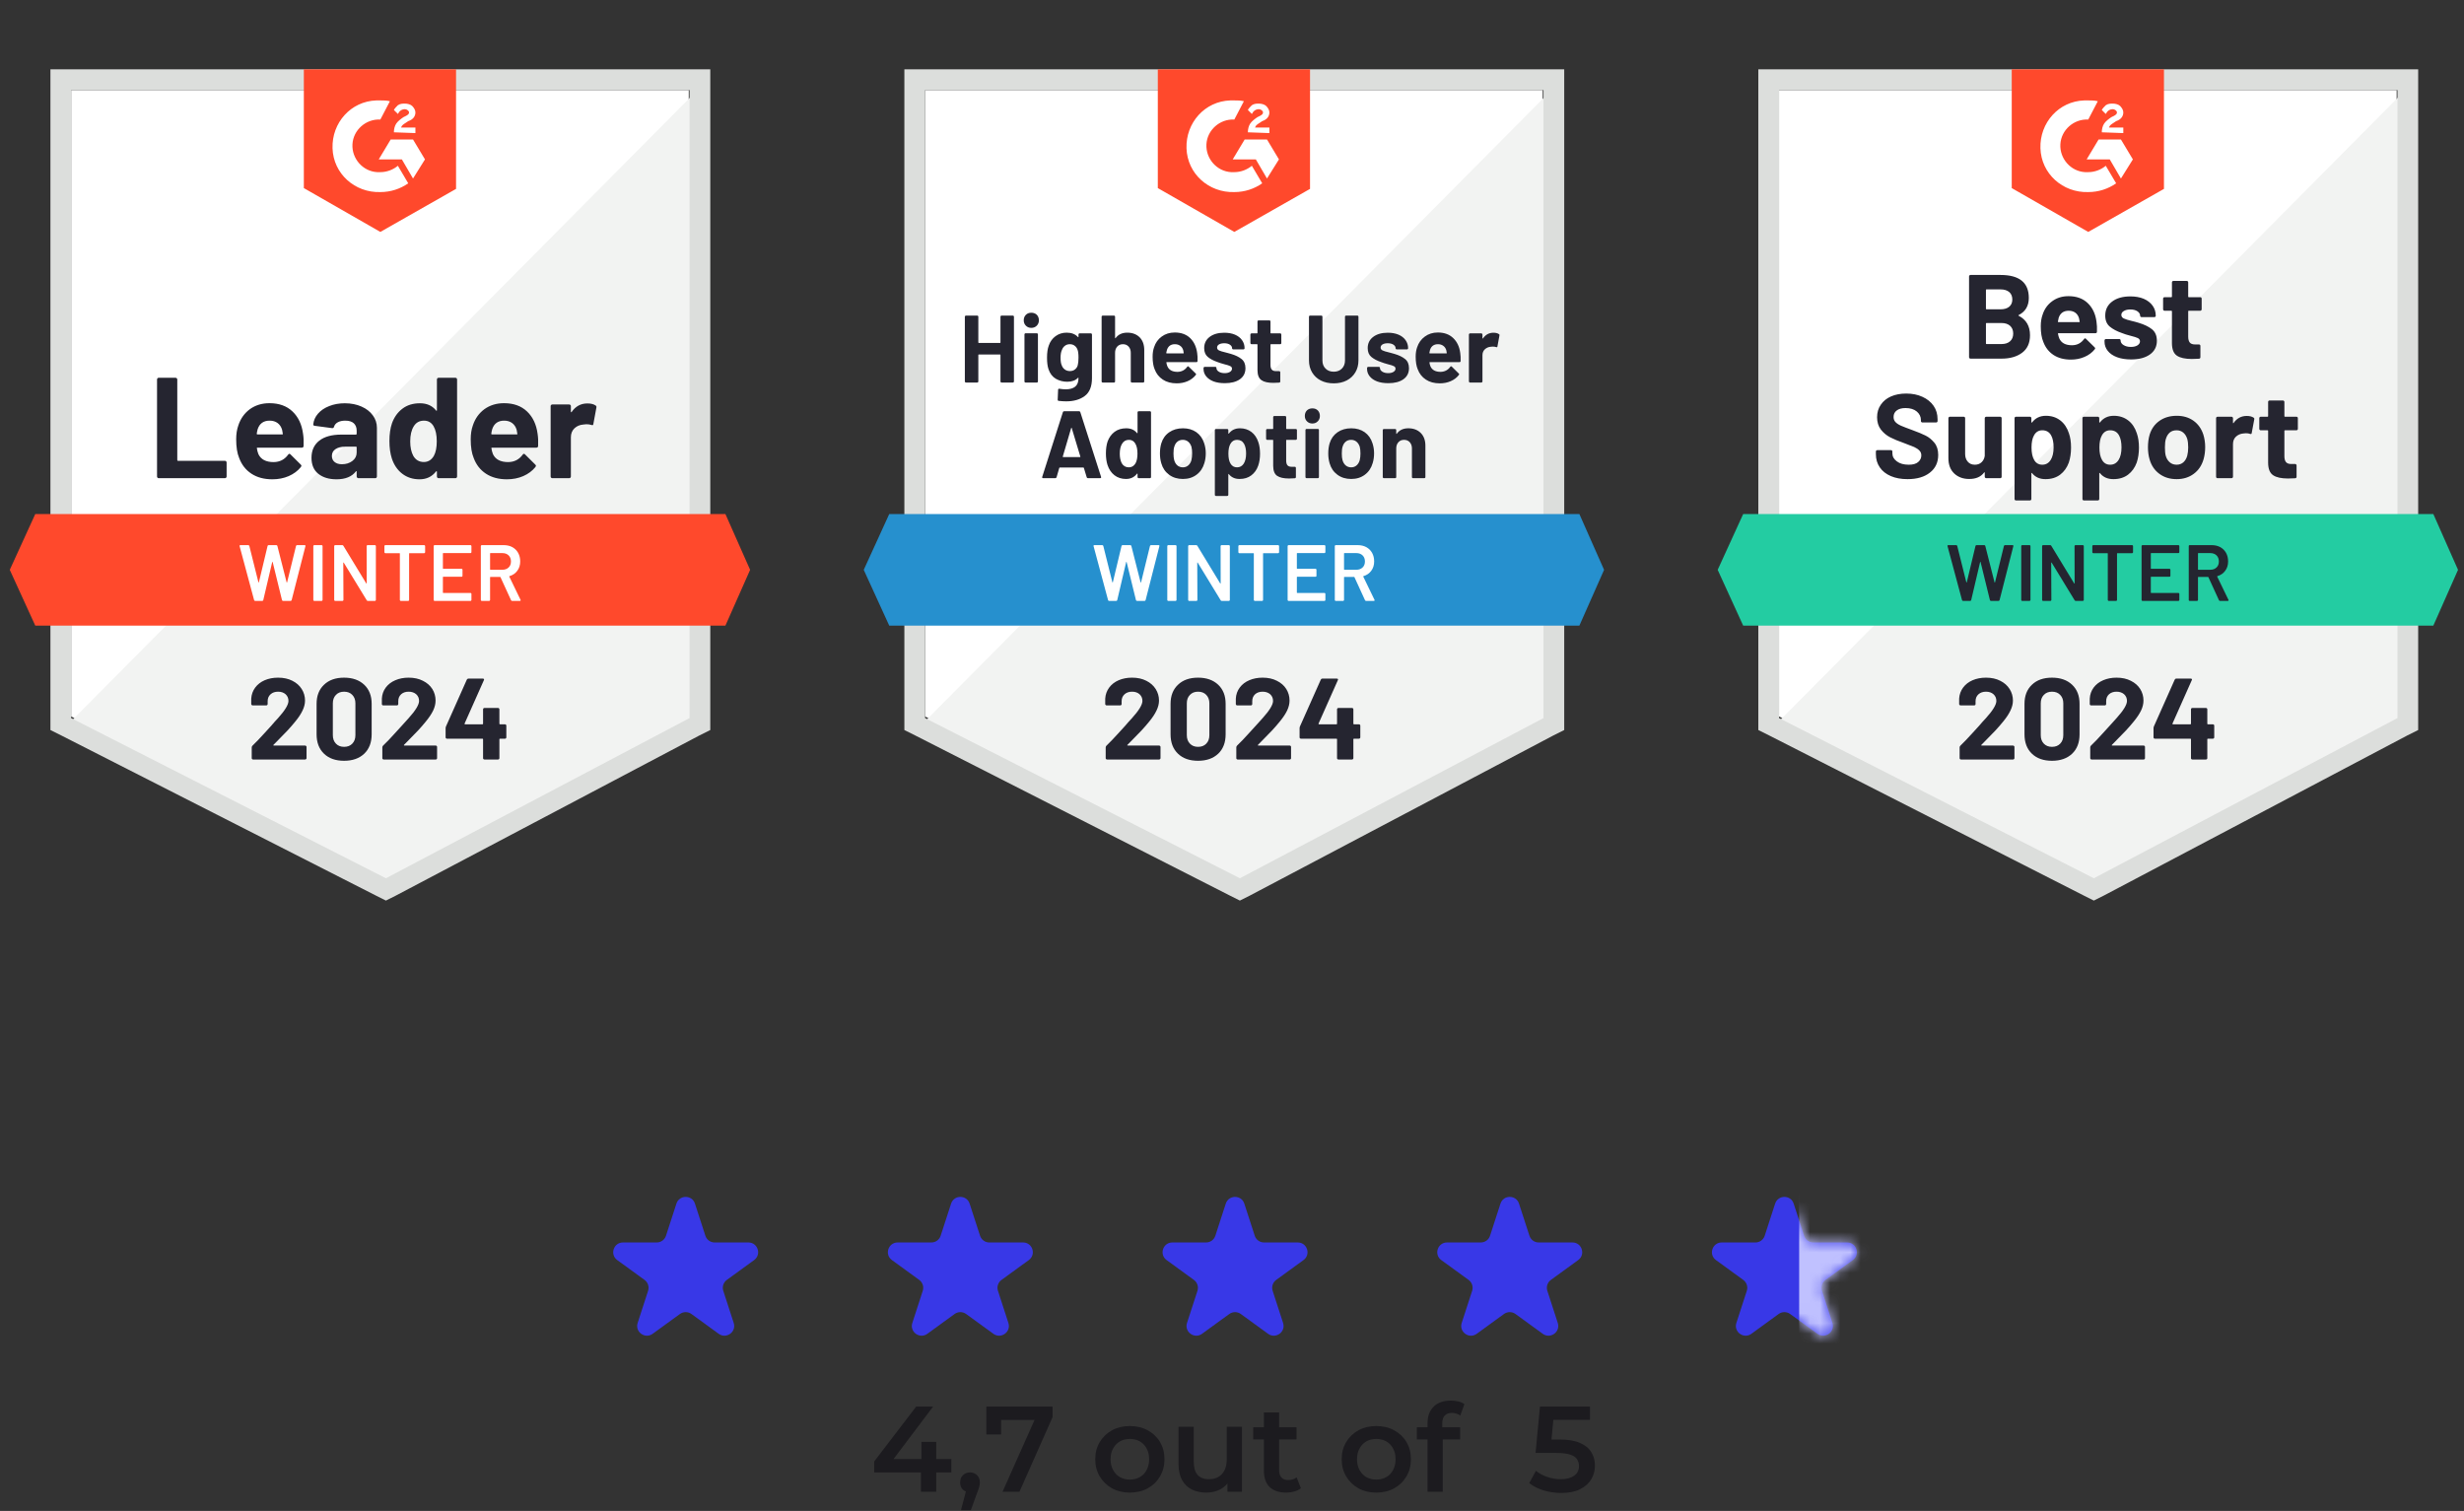 <svg width="243" height="149" viewBox="0 0 243 149" fill="none" xmlns="http://www.w3.org/2000/svg">
<rect x="0" y="0" width="243" height="149" fill="#333333" stroke="none"/>
<g clip-path="url(#clip0_13917_13207)">
<path d="M7.016 70.655L38.06 86.452L67.925 70.655V8.881H7.016V70.655Z" fill="white"/>
<path d="M68.554 9.117L6.387 71.756L38.61 87.71L68.554 72.385V9.117Z" fill="#F2F3F2"/>
<path d="M4.973 29.473V71.992L6.073 72.542L37.117 88.339L38.06 88.81L39.003 88.339L68.947 72.542L70.048 71.992V6.838H4.973V29.473ZM7.016 70.813V8.881H68.004V70.813L38.06 86.61L7.016 70.813Z" fill="#DCDEDC"/>
<path d="M37.51 9.903C37.824 9.903 38.138 9.903 38.453 9.982L37.51 11.789C36.095 11.711 34.837 12.811 34.759 14.226C34.68 15.64 35.781 16.898 37.195 16.976H37.51C38.138 16.976 38.767 16.741 39.239 16.348L40.26 18.077C39.474 18.627 38.531 18.941 37.51 18.941C34.995 19.02 32.873 17.134 32.794 14.619C32.715 12.104 34.602 9.982 37.117 9.903H37.51ZM40.732 13.754L41.911 15.719L40.732 17.605L39.632 15.719H37.352L38.531 13.754H40.732ZM38.846 13.047C38.846 12.732 38.924 12.418 39.081 12.182C39.239 11.946 39.553 11.711 39.789 11.553L39.946 11.475C40.26 11.318 40.339 11.239 40.339 11.082C40.339 10.925 40.103 10.768 39.946 10.768C39.632 10.768 39.396 10.925 39.239 11.239L38.846 10.846C38.924 10.689 39.081 10.532 39.239 10.375C39.474 10.217 39.71 10.217 39.946 10.217C40.182 10.217 40.496 10.296 40.653 10.453C40.81 10.61 40.968 10.846 40.968 11.082C40.968 11.475 40.732 11.789 40.26 11.946L40.025 12.104C39.789 12.261 39.632 12.339 39.553 12.575H40.968V13.125L38.846 13.047ZM37.51 22.871L44.976 18.627V6.838H29.965V18.548L37.51 22.871ZM71.54 50.693H3.479L0.964 56.194L3.479 61.696H71.54L73.977 56.194L71.54 50.693Z" fill="#FF492C"/>
<path d="M15.652 47.157C15.605 47.157 15.566 47.141 15.534 47.109C15.503 47.073 15.487 47.031 15.487 46.984V37.427C15.487 37.38 15.503 37.338 15.534 37.301C15.566 37.27 15.605 37.254 15.652 37.254H17.311C17.358 37.254 17.397 37.27 17.429 37.301C17.465 37.338 17.484 37.38 17.484 37.427V45.373C17.484 45.42 17.507 45.443 17.554 45.443H22.176C22.223 45.443 22.265 45.459 22.301 45.49C22.333 45.527 22.349 45.569 22.349 45.616V46.984C22.349 47.031 22.333 47.073 22.301 47.109C22.265 47.141 22.223 47.157 22.176 47.157H15.652ZM29.886 42.771C29.943 43.127 29.962 43.528 29.941 43.974C29.935 44.089 29.875 44.147 29.76 44.147H25.39C25.332 44.147 25.314 44.17 25.335 44.217C25.361 44.406 25.411 44.594 25.484 44.783C25.731 45.307 26.231 45.569 26.985 45.569C27.588 45.564 28.065 45.32 28.416 44.838C28.453 44.781 28.494 44.752 28.542 44.752C28.573 44.752 28.607 44.77 28.644 44.807L29.658 45.813C29.705 45.86 29.728 45.902 29.728 45.938C29.728 45.959 29.71 45.999 29.673 46.056C29.364 46.439 28.963 46.737 28.471 46.952C27.984 47.162 27.447 47.267 26.86 47.267C26.048 47.267 25.361 47.083 24.801 46.717C24.24 46.35 23.837 45.836 23.59 45.176C23.391 44.705 23.292 44.086 23.292 43.321C23.292 42.803 23.362 42.347 23.504 41.954C23.724 41.283 24.104 40.749 24.643 40.35C25.188 39.958 25.833 39.761 26.577 39.761C27.52 39.761 28.277 40.033 28.848 40.578C29.419 41.123 29.765 41.854 29.886 42.771ZM26.593 41.482C25.995 41.482 25.602 41.76 25.414 42.315C25.377 42.441 25.346 42.593 25.319 42.771C25.319 42.818 25.343 42.842 25.39 42.842H27.834C27.892 42.842 27.91 42.818 27.889 42.771C27.842 42.499 27.819 42.368 27.819 42.378C27.735 42.095 27.588 41.875 27.378 41.718C27.164 41.561 26.902 41.482 26.593 41.482ZM34.004 39.769C34.617 39.769 35.164 39.876 35.646 40.091C36.129 40.301 36.503 40.592 36.77 40.964C37.038 41.33 37.171 41.739 37.171 42.19V46.984C37.171 47.031 37.155 47.073 37.124 47.109C37.093 47.141 37.053 47.157 37.006 47.157H35.348C35.301 47.157 35.261 47.141 35.23 47.109C35.193 47.073 35.175 47.031 35.175 46.984V46.52C35.175 46.494 35.167 46.475 35.151 46.465C35.13 46.455 35.112 46.462 35.096 46.489C34.698 47.007 34.062 47.267 33.187 47.267C32.448 47.267 31.853 47.089 31.402 46.732C30.947 46.376 30.719 45.847 30.719 45.145C30.719 44.422 30.975 43.858 31.489 43.455C31.997 43.057 32.723 42.858 33.666 42.858H35.104C35.151 42.858 35.175 42.834 35.175 42.787V42.472C35.175 42.163 35.081 41.92 34.892 41.742C34.703 41.569 34.42 41.482 34.043 41.482C33.755 41.482 33.514 41.535 33.32 41.639C33.126 41.744 33.001 41.891 32.943 42.08C32.917 42.184 32.856 42.231 32.762 42.221L31.049 41.993C30.933 41.972 30.881 41.93 30.892 41.867C30.928 41.469 31.085 41.11 31.363 40.791C31.641 40.471 32.01 40.222 32.471 40.044C32.927 39.861 33.438 39.769 34.004 39.769ZM33.721 45.781C34.124 45.781 34.468 45.674 34.751 45.459C35.033 45.244 35.175 44.967 35.175 44.626V44.115C35.175 44.068 35.151 44.044 35.104 44.044H34.09C33.666 44.044 33.333 44.126 33.092 44.288C32.851 44.445 32.731 44.67 32.731 44.964C32.731 45.221 32.82 45.42 32.998 45.561C33.176 45.708 33.417 45.781 33.721 45.781ZM43.089 37.427C43.089 37.38 43.105 37.338 43.136 37.301C43.168 37.27 43.207 37.254 43.254 37.254H44.913C44.96 37.254 44.999 37.27 45.03 37.301C45.062 37.338 45.078 37.38 45.078 37.427V46.984C45.078 47.031 45.062 47.073 45.03 47.109C44.999 47.141 44.96 47.157 44.913 47.157H43.254C43.207 47.157 43.168 47.141 43.136 47.109C43.105 47.073 43.089 47.031 43.089 46.984V46.52C43.089 46.494 43.079 46.478 43.058 46.473C43.037 46.468 43.018 46.473 43.003 46.489C42.605 47.007 42.062 47.267 41.376 47.267C40.716 47.267 40.147 47.083 39.67 46.717C39.194 46.35 38.85 45.847 38.641 45.208C38.484 44.715 38.405 44.144 38.405 43.494C38.405 42.824 38.489 42.239 38.657 41.742C38.877 41.134 39.22 40.654 39.686 40.303C40.152 39.947 40.729 39.769 41.415 39.769C42.096 39.769 42.626 40.005 43.003 40.476C43.018 40.508 43.037 40.518 43.058 40.508C43.079 40.497 43.089 40.479 43.089 40.453V37.427ZM42.791 44.948C42.979 44.602 43.074 44.126 43.074 43.518C43.074 42.889 42.969 42.394 42.759 42.032C42.544 41.666 42.23 41.482 41.816 41.482C41.371 41.482 41.035 41.666 40.81 42.032C40.574 42.404 40.456 42.905 40.456 43.533C40.456 44.099 40.556 44.571 40.755 44.948C40.991 45.357 41.339 45.561 41.8 45.561C42.225 45.561 42.555 45.357 42.791 44.948ZM53.016 42.771C53.073 43.127 53.091 43.528 53.071 43.974C53.065 44.089 53.005 44.147 52.89 44.147H48.52C48.462 44.147 48.444 44.17 48.465 44.217C48.491 44.406 48.541 44.594 48.614 44.783C48.861 45.307 49.361 45.569 50.115 45.569C50.718 45.564 51.195 45.32 51.546 44.838C51.583 44.781 51.624 44.752 51.672 44.752C51.703 44.752 51.737 44.77 51.774 44.807L52.788 45.813C52.835 45.86 52.858 45.902 52.858 45.938C52.858 45.959 52.84 45.999 52.803 46.056C52.494 46.439 52.093 46.737 51.601 46.952C51.114 47.162 50.577 47.267 49.99 47.267C49.178 47.267 48.491 47.083 47.931 46.717C47.37 46.35 46.966 45.836 46.72 45.176C46.521 44.705 46.422 44.086 46.422 43.321C46.422 42.803 46.492 42.347 46.634 41.954C46.854 41.283 47.234 40.749 47.773 40.35C48.318 39.958 48.963 39.761 49.707 39.761C50.65 39.761 51.407 40.033 51.978 40.578C52.549 41.123 52.895 41.854 53.016 42.771ZM49.722 41.482C49.125 41.482 48.732 41.76 48.544 42.315C48.507 42.441 48.475 42.593 48.449 42.771C48.449 42.818 48.473 42.842 48.52 42.842H50.964C51.022 42.842 51.04 42.818 51.019 42.771C50.972 42.499 50.949 42.368 50.949 42.378C50.865 42.095 50.718 41.875 50.508 41.718C50.294 41.561 50.032 41.482 49.722 41.482ZM57.928 39.785C58.268 39.785 58.535 39.85 58.729 39.981C58.808 40.023 58.837 40.094 58.816 40.193L58.517 41.812C58.512 41.922 58.446 41.954 58.321 41.907C58.179 41.859 58.014 41.836 57.825 41.836C57.752 41.836 57.65 41.846 57.519 41.867C57.178 41.894 56.89 42.017 56.654 42.237C56.419 42.462 56.301 42.758 56.301 43.125V46.984C56.301 47.031 56.285 47.073 56.254 47.109C56.217 47.141 56.175 47.157 56.128 47.157H54.477C54.43 47.157 54.388 47.141 54.352 47.109C54.32 47.073 54.304 47.031 54.304 46.984V40.052C54.304 40.005 54.32 39.965 54.352 39.934C54.388 39.903 54.43 39.887 54.477 39.887H56.128C56.175 39.887 56.217 39.903 56.254 39.934C56.285 39.965 56.301 40.005 56.301 40.052V40.594C56.301 40.62 56.309 40.639 56.324 40.649C56.345 40.66 56.361 40.654 56.371 40.633C56.759 40.068 57.278 39.785 57.928 39.785Z" fill="#252530"/>
<path d="M25.17 59.259C25.113 59.259 25.076 59.233 25.06 59.181L23.63 53.86L23.622 53.828C23.622 53.781 23.651 53.758 23.709 53.758H24.479C24.536 53.758 24.573 53.784 24.589 53.836L25.485 57.42C25.49 57.436 25.498 57.444 25.508 57.444C25.519 57.444 25.527 57.436 25.532 57.42L26.389 53.836C26.404 53.784 26.438 53.758 26.491 53.758H27.245C27.303 53.758 27.34 53.784 27.355 53.836L28.267 57.428C28.272 57.444 28.28 57.452 28.291 57.452C28.301 57.452 28.309 57.444 28.314 57.428L29.194 53.836C29.21 53.784 29.247 53.758 29.304 53.758H30.035C30.109 53.758 30.137 53.792 30.122 53.86L28.762 59.181C28.746 59.233 28.71 59.259 28.652 59.259H27.921C27.863 59.259 27.827 59.233 27.811 59.181L26.892 55.432C26.886 55.416 26.878 55.406 26.868 55.4C26.858 55.4 26.85 55.411 26.844 55.432L25.964 59.181C25.948 59.233 25.914 59.259 25.862 59.259H25.17ZM30.994 59.259C30.968 59.259 30.944 59.249 30.923 59.228C30.908 59.212 30.9 59.191 30.9 59.165V53.852C30.9 53.826 30.908 53.805 30.923 53.789C30.944 53.768 30.968 53.758 30.994 53.758H31.717C31.743 53.758 31.764 53.768 31.78 53.789C31.801 53.805 31.811 53.826 31.811 53.852V59.165C31.811 59.191 31.801 59.212 31.78 59.228C31.764 59.249 31.743 59.259 31.717 59.259H30.994ZM36.158 53.852C36.158 53.826 36.166 53.805 36.181 53.789C36.202 53.768 36.226 53.758 36.252 53.758H36.975C37.001 53.758 37.022 53.768 37.038 53.789C37.059 53.805 37.069 53.826 37.069 53.852V59.165C37.069 59.191 37.059 59.212 37.038 59.228C37.022 59.249 37.001 59.259 36.975 59.259H36.276C36.223 59.259 36.187 59.238 36.166 59.196L33.902 55.487C33.892 55.471 33.881 55.463 33.871 55.463C33.86 55.468 33.855 55.482 33.855 55.503L33.871 59.165C33.871 59.191 33.86 59.212 33.839 59.228C33.823 59.249 33.803 59.259 33.776 59.259H33.053C33.027 59.259 33.004 59.249 32.983 59.228C32.967 59.212 32.959 59.191 32.959 59.165V53.852C32.959 53.826 32.967 53.805 32.983 53.789C33.004 53.768 33.027 53.758 33.053 53.758H33.753C33.805 53.758 33.842 53.779 33.863 53.821L36.118 57.53C36.129 57.546 36.139 57.551 36.15 57.546C36.16 57.546 36.166 57.535 36.166 57.515L36.158 53.852ZM41.832 53.758C41.858 53.758 41.879 53.768 41.895 53.789C41.916 53.805 41.926 53.826 41.926 53.852V54.457C41.926 54.483 41.916 54.504 41.895 54.52C41.879 54.541 41.858 54.552 41.832 54.552H40.386C40.36 54.552 40.347 54.565 40.347 54.591V59.165C40.347 59.191 40.339 59.212 40.323 59.228C40.302 59.249 40.279 59.259 40.252 59.259H39.529C39.503 59.259 39.482 59.249 39.466 59.228C39.446 59.212 39.435 59.191 39.435 59.165V54.591C39.435 54.565 39.422 54.552 39.396 54.552H38.005C37.978 54.552 37.955 54.541 37.934 54.52C37.918 54.504 37.91 54.483 37.91 54.457V53.852C37.91 53.826 37.918 53.805 37.934 53.789C37.955 53.768 37.978 53.758 38.005 53.758H41.832ZM46.493 54.449C46.493 54.476 46.482 54.497 46.461 54.512C46.446 54.533 46.425 54.544 46.398 54.544H43.718C43.692 54.544 43.679 54.557 43.679 54.583V56.053C43.679 56.079 43.692 56.092 43.718 56.092H45.518C45.544 56.092 45.568 56.1 45.589 56.116C45.605 56.137 45.612 56.16 45.612 56.186V56.784C45.612 56.81 45.605 56.833 45.589 56.854C45.568 56.87 45.544 56.878 45.518 56.878H43.718C43.692 56.878 43.679 56.891 43.679 56.917V58.434C43.679 58.46 43.692 58.473 43.718 58.473H46.398C46.425 58.473 46.446 58.484 46.461 58.505C46.482 58.521 46.493 58.541 46.493 58.568V59.165C46.493 59.191 46.482 59.212 46.461 59.228C46.446 59.249 46.425 59.259 46.398 59.259H42.862C42.835 59.259 42.812 59.249 42.791 59.228C42.775 59.212 42.767 59.191 42.767 59.165V53.852C42.767 53.826 42.775 53.805 42.791 53.789C42.812 53.768 42.835 53.758 42.862 53.758H46.398C46.425 53.758 46.446 53.768 46.461 53.789C46.482 53.805 46.493 53.826 46.493 53.852V54.449ZM50.509 59.259C50.456 59.259 50.42 59.236 50.399 59.189L49.361 56.925C49.351 56.904 49.335 56.894 49.314 56.894H48.371C48.345 56.894 48.332 56.907 48.332 56.933V59.165C48.332 59.191 48.321 59.212 48.3 59.228C48.285 59.249 48.264 59.259 48.237 59.259H47.514C47.488 59.259 47.465 59.249 47.444 59.228C47.428 59.212 47.42 59.191 47.42 59.165V53.852C47.42 53.826 47.428 53.805 47.444 53.789C47.465 53.768 47.488 53.758 47.514 53.758H49.676C49.995 53.758 50.278 53.823 50.525 53.954C50.771 54.09 50.962 54.279 51.098 54.52C51.234 54.766 51.303 55.047 51.303 55.361C51.303 55.723 51.208 56.029 51.02 56.281C50.836 56.537 50.58 56.715 50.249 56.815C50.239 56.815 50.231 56.82 50.226 56.831C50.221 56.841 50.221 56.852 50.226 56.862L51.334 59.149C51.344 59.17 51.35 59.186 51.35 59.196C51.35 59.238 51.321 59.259 51.263 59.259H50.509ZM48.371 54.544C48.345 54.544 48.332 54.557 48.332 54.583V56.147C48.332 56.173 48.345 56.186 48.371 56.186H49.55C49.801 56.186 50.006 56.11 50.163 55.958C50.315 55.812 50.391 55.615 50.391 55.369C50.391 55.123 50.315 54.924 50.163 54.772C50.006 54.62 49.801 54.544 49.55 54.544H48.371Z" fill="white"/>
<path d="M26.97 73.454C26.954 73.469 26.949 73.485 26.954 73.501C26.965 73.516 26.981 73.524 27.002 73.524H30.09C30.127 73.524 30.158 73.537 30.184 73.564C30.216 73.59 30.232 73.621 30.232 73.658V74.766C30.232 74.803 30.216 74.834 30.184 74.86C30.158 74.886 30.127 74.9 30.09 74.9H24.966C24.924 74.9 24.89 74.886 24.864 74.86C24.838 74.834 24.825 74.803 24.825 74.766V73.713C24.825 73.645 24.848 73.587 24.895 73.54C25.267 73.178 25.647 72.783 26.035 72.353C26.423 71.924 26.666 71.656 26.766 71.552C26.975 71.3 27.19 71.059 27.41 70.829C28.102 70.064 28.448 69.495 28.448 69.123C28.448 68.856 28.353 68.636 28.165 68.463C27.976 68.295 27.73 68.211 27.426 68.211C27.122 68.211 26.876 68.295 26.687 68.463C26.493 68.636 26.396 68.864 26.396 69.147V69.43C26.396 69.466 26.383 69.498 26.357 69.524C26.331 69.55 26.299 69.563 26.263 69.563H24.919C24.882 69.563 24.851 69.55 24.825 69.524C24.793 69.498 24.777 69.466 24.777 69.43V68.895C24.803 68.486 24.934 68.122 25.17 67.803C25.406 67.488 25.718 67.247 26.106 67.08C26.498 66.912 26.939 66.828 27.426 66.828C27.966 66.828 28.434 66.93 28.833 67.135C29.231 67.334 29.538 67.604 29.752 67.944C29.972 68.29 30.082 68.67 30.082 69.084C30.082 69.403 30.001 69.731 29.839 70.066C29.681 70.401 29.443 70.763 29.123 71.151C28.888 71.444 28.634 71.738 28.361 72.031C28.089 72.319 27.683 72.736 27.143 73.281L26.97 73.454ZM33.933 75.025C33.095 75.025 32.435 74.792 31.953 74.326C31.466 73.86 31.222 73.223 31.222 72.416V69.406C31.222 68.615 31.466 67.989 31.953 67.528C32.435 67.061 33.095 66.828 33.933 66.828C34.767 66.828 35.429 67.061 35.922 67.528C36.409 67.989 36.653 68.615 36.653 69.406V72.416C36.653 73.223 36.409 73.86 35.922 74.326C35.429 74.792 34.767 75.025 33.933 75.025ZM33.933 73.65C34.274 73.65 34.544 73.545 34.743 73.336C34.947 73.126 35.05 72.846 35.05 72.495V69.359C35.05 69.013 34.947 68.735 34.743 68.526C34.544 68.316 34.274 68.211 33.933 68.211C33.598 68.211 33.331 68.316 33.132 68.526C32.927 68.735 32.825 69.013 32.825 69.359V72.495C32.825 72.846 32.927 73.126 33.132 73.336C33.331 73.545 33.598 73.65 33.933 73.65ZM39.844 73.454C39.828 73.469 39.825 73.485 39.836 73.501C39.841 73.516 39.857 73.524 39.883 73.524H42.972C43.008 73.524 43.04 73.537 43.066 73.564C43.092 73.59 43.105 73.621 43.105 73.658V74.766C43.105 74.803 43.092 74.834 43.066 74.86C43.04 74.886 43.008 74.9 42.972 74.9H37.84C37.803 74.9 37.771 74.886 37.745 74.86C37.719 74.834 37.706 74.803 37.706 74.766V73.713C37.706 73.645 37.727 73.587 37.769 73.54C38.146 73.178 38.526 72.783 38.908 72.353C39.296 71.924 39.54 71.656 39.639 71.552C39.854 71.3 40.072 71.059 40.292 70.829C40.983 70.064 41.329 69.495 41.329 69.123C41.329 68.856 41.235 68.636 41.046 68.463C40.852 68.295 40.603 68.211 40.3 68.211C39.996 68.211 39.749 68.295 39.561 68.463C39.372 68.636 39.278 68.864 39.278 69.147V69.43C39.278 69.466 39.265 69.498 39.239 69.524C39.212 69.55 39.178 69.563 39.136 69.563H37.792C37.756 69.563 37.724 69.55 37.698 69.524C37.672 69.498 37.659 69.466 37.659 69.43V68.895C37.68 68.486 37.808 68.122 38.044 67.803C38.28 67.488 38.594 67.247 38.987 67.08C39.38 66.912 39.817 66.828 40.3 66.828C40.839 66.828 41.308 66.93 41.706 67.135C42.11 67.334 42.419 67.604 42.634 67.944C42.849 68.29 42.956 68.67 42.956 69.084C42.956 69.403 42.877 69.731 42.72 70.066C42.558 70.401 42.317 70.763 41.997 71.151C41.761 71.444 41.507 71.738 41.235 72.031C40.962 72.319 40.556 72.736 40.017 73.281L39.844 73.454ZM49.794 71.426C49.83 71.426 49.864 71.439 49.896 71.465C49.922 71.491 49.935 71.523 49.935 71.559V72.715C49.935 72.751 49.922 72.783 49.896 72.809C49.864 72.835 49.83 72.848 49.794 72.848H49.306C49.27 72.848 49.251 72.867 49.251 72.903V74.766C49.251 74.803 49.238 74.834 49.212 74.86C49.181 74.886 49.146 74.9 49.11 74.9H47.782C47.74 74.9 47.706 74.886 47.679 74.86C47.653 74.834 47.64 74.803 47.64 74.766V72.903C47.64 72.867 47.622 72.848 47.585 72.848H44.088C44.051 72.848 44.017 72.835 43.986 72.809C43.959 72.783 43.946 72.751 43.946 72.715V71.803C43.946 71.756 43.959 71.698 43.986 71.63L46.037 67.025C46.068 66.957 46.121 66.922 46.194 66.922H47.617C47.669 66.922 47.706 66.936 47.727 66.962C47.748 66.988 47.745 67.027 47.719 67.08L45.817 71.355C45.812 71.371 45.812 71.386 45.817 71.402C45.827 71.418 45.84 71.426 45.856 71.426H47.585C47.622 71.426 47.64 71.405 47.64 71.363V69.956C47.64 69.914 47.653 69.88 47.679 69.854C47.706 69.828 47.74 69.815 47.782 69.815H49.11C49.146 69.815 49.181 69.828 49.212 69.854C49.238 69.88 49.251 69.914 49.251 69.956V71.363C49.251 71.405 49.27 71.426 49.306 71.426H49.794Z" fill="#252530"/>
</g>
<g clip-path="url(#clip1_13917_13207)">
<path d="M91.232 70.655L122.277 86.452L152.142 70.655V8.881H91.232V70.655Z" fill="white"/>
<path d="M152.773 9.117L90.606 71.756L122.829 87.71L152.773 72.385V9.117Z" fill="#F2F3F2"/>
<path d="M89.189 29.473V71.992L90.29 72.542L121.334 88.339L122.277 88.81L123.22 88.339L153.164 72.542L154.264 71.992V6.838H89.189V29.473ZM91.233 70.813V8.881H152.221V70.813L122.277 86.61L91.233 70.813Z" fill="#DCDEDC"/>
<path d="M121.729 9.903C122.043 9.903 122.357 9.903 122.672 9.982L121.729 11.789C120.314 11.711 119.056 12.811 118.978 14.226C118.899 15.64 119.999 16.898 121.414 16.976H121.729C122.357 16.976 122.986 16.741 123.458 16.348L124.479 18.077C123.693 18.627 122.75 18.941 121.729 18.941C119.214 19.02 117.092 17.134 117.013 14.619C116.934 12.104 118.821 9.982 121.336 9.903H121.729ZM124.951 13.754L126.13 15.719L124.951 17.605L123.851 15.719H121.571L122.75 13.754H124.951ZM123.065 13.047C123.065 12.732 123.143 12.418 123.3 12.182C123.458 11.946 123.772 11.711 124.008 11.553L124.165 11.475C124.479 11.318 124.558 11.239 124.558 11.082C124.558 10.925 124.322 10.768 124.165 10.768C123.851 10.768 123.615 10.925 123.458 11.239L123.065 10.846C123.143 10.689 123.3 10.532 123.458 10.375C123.693 10.217 123.929 10.217 124.165 10.217C124.401 10.217 124.715 10.296 124.872 10.453C125.029 10.61 125.187 10.846 125.187 11.082C125.187 11.475 124.951 11.789 124.479 11.946L124.244 12.104C124.008 12.261 123.851 12.339 123.772 12.575H125.187V13.125L123.065 13.047ZM121.729 22.871L129.195 18.627V6.838H114.184V18.548L121.729 22.871Z" fill="#FF492C"/>
<path d="M155.758 50.693H87.697L85.182 56.195L87.697 61.696H155.758L158.195 56.195L155.758 50.693Z" fill="#2690CE"/>
<path d="M107.289 47.156C107.226 47.156 107.187 47.124 107.171 47.061L106.888 46.134C106.873 46.113 106.857 46.103 106.841 46.103H104.515C104.499 46.103 104.483 46.113 104.468 46.134L104.2 47.061C104.179 47.124 104.137 47.156 104.075 47.156H102.88C102.838 47.156 102.809 47.145 102.794 47.124C102.773 47.103 102.77 47.069 102.786 47.022L104.821 40.648C104.837 40.585 104.876 40.554 104.939 40.554H106.425C106.487 40.554 106.527 40.585 106.542 40.648L108.586 47.022C108.591 47.038 108.594 47.054 108.594 47.069C108.594 47.127 108.56 47.156 108.492 47.156H107.289ZM104.813 45.018C104.803 45.055 104.813 45.073 104.845 45.073H106.511C106.548 45.073 106.558 45.055 106.542 45.018L105.694 42.212C105.688 42.186 105.681 42.176 105.67 42.181C105.654 42.186 105.644 42.197 105.639 42.212L104.813 45.018ZM112.185 40.664C112.185 40.633 112.196 40.606 112.217 40.585C112.238 40.564 112.264 40.554 112.295 40.554H113.404C113.435 40.554 113.461 40.564 113.482 40.585C113.503 40.606 113.514 40.633 113.514 40.664V47.046C113.514 47.077 113.503 47.103 113.482 47.124C113.461 47.145 113.435 47.156 113.404 47.156H112.295C112.264 47.156 112.238 47.145 112.217 47.124C112.196 47.103 112.185 47.077 112.185 47.046V46.731C112.185 46.71 112.18 46.7 112.17 46.7C112.154 46.695 112.141 46.7 112.13 46.716C111.863 47.061 111.502 47.234 111.046 47.234C110.606 47.234 110.226 47.111 109.906 46.865C109.592 46.619 109.364 46.281 109.222 45.851C109.118 45.526 109.065 45.146 109.065 44.712C109.065 44.266 109.12 43.876 109.23 43.541C109.377 43.142 109.605 42.825 109.914 42.59C110.228 42.354 110.614 42.236 111.069 42.236C111.525 42.236 111.879 42.393 112.13 42.707C112.141 42.723 112.154 42.728 112.17 42.723C112.18 42.718 112.185 42.705 112.185 42.684V40.664ZM111.989 45.686C112.115 45.45 112.178 45.133 112.178 44.735C112.178 44.311 112.107 43.981 111.965 43.745C111.824 43.499 111.614 43.375 111.337 43.375C111.043 43.375 110.821 43.499 110.669 43.745C110.511 43.986 110.433 44.319 110.433 44.743C110.433 45.12 110.498 45.435 110.629 45.686C110.786 45.953 111.02 46.087 111.329 46.087C111.612 46.087 111.832 45.953 111.989 45.686ZM116.657 47.234C116.128 47.234 115.675 47.096 115.298 46.818C114.92 46.54 114.664 46.163 114.527 45.686C114.438 45.387 114.394 45.065 114.394 44.719C114.394 44.353 114.438 44.02 114.527 43.721C114.669 43.255 114.928 42.891 115.306 42.629C115.683 42.367 116.136 42.236 116.665 42.236C117.179 42.236 117.619 42.364 117.986 42.621C118.352 42.883 118.609 43.247 118.756 43.713C118.861 44.028 118.913 44.358 118.913 44.704C118.913 45.044 118.868 45.361 118.779 45.655C118.638 46.147 118.381 46.532 118.009 46.81C117.637 47.093 117.187 47.234 116.657 47.234ZM116.657 46.087C116.862 46.087 117.037 46.024 117.184 45.898C117.331 45.773 117.435 45.6 117.498 45.38C117.545 45.181 117.569 44.96 117.569 44.719C117.569 44.457 117.545 44.235 117.498 44.051C117.425 43.837 117.318 43.672 117.176 43.556C117.029 43.436 116.854 43.375 116.649 43.375C116.435 43.375 116.257 43.436 116.115 43.556C115.974 43.672 115.871 43.837 115.809 44.051C115.756 44.203 115.73 44.426 115.73 44.719C115.73 45.002 115.754 45.222 115.801 45.38C115.864 45.6 115.968 45.773 116.115 45.898C116.262 46.024 116.443 46.087 116.657 46.087ZM124.1 43.611C124.21 43.931 124.265 44.308 124.265 44.743C124.265 45.178 124.205 45.571 124.084 45.922C123.943 46.325 123.715 46.645 123.401 46.881C123.091 47.117 122.706 47.234 122.245 47.234C121.795 47.234 121.444 47.077 121.192 46.763C121.182 46.742 121.169 46.734 121.153 46.739C121.142 46.745 121.137 46.758 121.137 46.779V48.798C121.137 48.83 121.127 48.856 121.106 48.877C121.08 48.898 121.051 48.908 121.019 48.908H119.919C119.888 48.908 119.861 48.898 119.84 48.877C119.819 48.856 119.809 48.83 119.809 48.798V42.425C119.809 42.393 119.819 42.364 119.84 42.338C119.861 42.317 119.888 42.307 119.919 42.307H121.019C121.051 42.307 121.08 42.317 121.106 42.338C121.127 42.364 121.137 42.393 121.137 42.425V42.731C121.137 42.752 121.142 42.762 121.153 42.762C121.169 42.768 121.182 42.765 121.192 42.755C121.454 42.409 121.818 42.236 122.285 42.236C122.719 42.236 123.097 42.356 123.416 42.597C123.731 42.838 123.959 43.176 124.1 43.611ZM122.654 45.725C122.811 45.479 122.89 45.144 122.89 44.719C122.89 44.326 122.824 44.012 122.693 43.776C122.547 43.509 122.313 43.375 121.994 43.375C121.706 43.375 121.488 43.509 121.341 43.776C121.211 44.007 121.145 44.326 121.145 44.735C121.145 45.154 121.213 45.479 121.349 45.71C121.496 45.961 121.711 46.087 121.994 46.087C122.277 46.087 122.497 45.966 122.654 45.725ZM127.904 43.258C127.904 43.289 127.894 43.318 127.873 43.344C127.852 43.365 127.825 43.375 127.794 43.375H126.89C126.859 43.375 126.843 43.391 126.843 43.423V45.419C126.843 45.628 126.885 45.783 126.969 45.883C127.053 45.982 127.189 46.032 127.377 46.032H127.692C127.723 46.032 127.749 46.042 127.77 46.063C127.791 46.09 127.802 46.118 127.802 46.15V47.046C127.802 47.114 127.765 47.153 127.692 47.164C127.425 47.179 127.236 47.187 127.126 47.187C126.602 47.187 126.212 47.101 125.955 46.928C125.698 46.755 125.567 46.428 125.562 45.945V43.423C125.562 43.391 125.546 43.375 125.515 43.375H124.972C124.941 43.375 124.915 43.365 124.894 43.344C124.873 43.318 124.862 43.289 124.862 43.258V42.425C124.862 42.393 124.873 42.364 124.894 42.338C124.915 42.317 124.941 42.307 124.972 42.307H125.515C125.546 42.307 125.562 42.291 125.562 42.259V41.136C125.562 41.104 125.572 41.078 125.593 41.057C125.614 41.036 125.641 41.026 125.672 41.026H126.725C126.757 41.026 126.785 41.036 126.812 41.057C126.833 41.078 126.843 41.104 126.843 41.136V42.259C126.843 42.291 126.859 42.307 126.89 42.307H127.794C127.825 42.307 127.852 42.317 127.873 42.338C127.894 42.364 127.904 42.393 127.904 42.425V43.258ZM129.429 41.764C129.214 41.764 129.036 41.694 128.894 41.552C128.753 41.411 128.682 41.233 128.682 41.018C128.682 40.798 128.75 40.617 128.886 40.475C129.028 40.339 129.209 40.271 129.429 40.271C129.649 40.271 129.827 40.339 129.963 40.475C130.099 40.617 130.167 40.798 130.167 41.018C130.167 41.233 130.097 41.411 129.955 41.552C129.814 41.694 129.638 41.764 129.429 41.764ZM128.863 47.156C128.831 47.156 128.803 47.145 128.776 47.124C128.755 47.103 128.745 47.077 128.745 47.046V42.409C128.745 42.377 128.755 42.351 128.776 42.33C128.803 42.309 128.831 42.299 128.863 42.299H129.963C129.995 42.299 130.021 42.309 130.042 42.33C130.063 42.351 130.073 42.377 130.073 42.409V47.046C130.073 47.077 130.063 47.103 130.042 47.124C130.021 47.145 129.995 47.156 129.963 47.156H128.863ZM133.256 47.234C132.727 47.234 132.274 47.096 131.897 46.818C131.519 46.54 131.263 46.163 131.126 45.686C131.037 45.387 130.993 45.065 130.993 44.719C130.993 44.353 131.037 44.02 131.126 43.721C131.268 43.255 131.527 42.891 131.904 42.629C132.282 42.367 132.735 42.236 133.264 42.236C133.778 42.236 134.218 42.364 134.584 42.621C134.951 42.883 135.208 43.247 135.355 43.713C135.459 44.028 135.512 44.358 135.512 44.704C135.512 45.044 135.467 45.361 135.378 45.655C135.237 46.147 134.98 46.532 134.608 46.81C134.236 47.093 133.785 47.234 133.256 47.234ZM133.256 46.087C133.461 46.087 133.636 46.024 133.783 45.898C133.929 45.773 134.034 45.6 134.097 45.38C134.144 45.181 134.168 44.96 134.168 44.719C134.168 44.457 134.144 44.235 134.097 44.051C134.024 43.837 133.916 43.672 133.775 43.556C133.628 43.436 133.453 43.375 133.248 43.375C133.034 43.375 132.855 43.436 132.714 43.556C132.572 43.672 132.47 43.837 132.407 44.051C132.355 44.203 132.329 44.426 132.329 44.719C132.329 45.002 132.352 45.222 132.4 45.38C132.462 45.6 132.567 45.773 132.714 45.898C132.861 46.024 133.041 46.087 133.256 46.087ZM138.891 42.236C139.394 42.236 139.8 42.388 140.11 42.692C140.419 43.001 140.573 43.42 140.573 43.949V47.046C140.573 47.077 140.563 47.103 140.542 47.124C140.521 47.145 140.495 47.156 140.463 47.156H139.355C139.324 47.156 139.297 47.145 139.276 47.124C139.255 47.103 139.245 47.077 139.245 47.046V44.224C139.245 43.973 139.174 43.768 139.033 43.611C138.891 43.454 138.703 43.375 138.467 43.375C138.236 43.375 138.05 43.454 137.909 43.611C137.767 43.768 137.697 43.973 137.697 44.224V47.046C137.697 47.077 137.686 47.103 137.665 47.124C137.644 47.145 137.618 47.156 137.587 47.156H136.479C136.447 47.156 136.421 47.145 136.4 47.124C136.379 47.103 136.368 47.077 136.368 47.046V42.425C136.368 42.393 136.379 42.364 136.4 42.338C136.421 42.317 136.447 42.307 136.479 42.307H137.587C137.618 42.307 137.644 42.317 137.665 42.338C137.686 42.364 137.697 42.393 137.697 42.425V42.755C137.697 42.77 137.702 42.781 137.712 42.786C137.728 42.797 137.739 42.794 137.744 42.778C138.001 42.417 138.383 42.236 138.891 42.236ZM98.667 31.233C98.667 31.201 98.678 31.175 98.699 31.154C98.72 31.133 98.746 31.123 98.777 31.123H99.878C99.909 31.123 99.938 31.133 99.964 31.154C99.985 31.175 99.996 31.201 99.996 31.233V37.615C99.996 37.646 99.985 37.672 99.964 37.693C99.938 37.714 99.909 37.725 99.878 37.725H98.777C98.746 37.725 98.72 37.714 98.699 37.693C98.678 37.672 98.667 37.646 98.667 37.615V35.005C98.667 34.974 98.652 34.958 98.62 34.958H96.53C96.498 34.958 96.483 34.974 96.483 35.005V37.615C96.483 37.646 96.472 37.672 96.451 37.693C96.43 37.714 96.404 37.725 96.373 37.725H95.272C95.241 37.725 95.212 37.714 95.186 37.693C95.165 37.672 95.154 37.646 95.154 37.615V31.233C95.154 31.201 95.165 31.175 95.186 31.154C95.212 31.133 95.241 31.123 95.272 31.123H96.373C96.404 31.123 96.43 31.133 96.451 31.154C96.472 31.175 96.483 31.201 96.483 31.233V33.771C96.483 33.803 96.498 33.819 96.53 33.819H98.62C98.652 33.819 98.667 33.803 98.667 33.771V31.233ZM101.709 32.333C101.494 32.333 101.316 32.262 101.175 32.121C101.033 31.979 100.962 31.801 100.962 31.587C100.962 31.366 101.033 31.186 101.175 31.044C101.311 30.908 101.489 30.84 101.709 30.84C101.929 30.84 102.11 30.908 102.251 31.044C102.387 31.186 102.456 31.366 102.456 31.587C102.456 31.801 102.385 31.979 102.243 32.121C102.102 32.262 101.924 32.333 101.709 32.333ZM101.143 37.725C101.112 37.725 101.085 37.714 101.064 37.693C101.044 37.672 101.033 37.646 101.033 37.615V32.978C101.033 32.946 101.044 32.92 101.064 32.899C101.085 32.878 101.112 32.867 101.143 32.867H102.251C102.283 32.867 102.309 32.878 102.33 32.899C102.351 32.92 102.361 32.946 102.361 32.978V37.615C102.361 37.646 102.351 37.672 102.33 37.693C102.309 37.714 102.283 37.725 102.251 37.725H101.143ZM106.362 32.993C106.362 32.962 106.372 32.933 106.393 32.907C106.414 32.886 106.44 32.875 106.472 32.875H107.58C107.611 32.875 107.637 32.886 107.658 32.907C107.679 32.933 107.69 32.962 107.69 32.993V37.292C107.69 38.115 107.451 38.702 106.975 39.053C106.503 39.404 105.893 39.579 105.143 39.579C104.923 39.579 104.677 39.564 104.405 39.532C104.342 39.527 104.31 39.488 104.31 39.414L104.35 38.44C104.35 38.361 104.394 38.327 104.483 38.338C104.709 38.374 104.916 38.393 105.104 38.393C105.508 38.393 105.817 38.306 106.032 38.133C106.252 37.955 106.362 37.672 106.362 37.285C106.362 37.264 106.354 37.25 106.338 37.245C106.328 37.245 106.317 37.25 106.307 37.261C106.066 37.518 105.715 37.646 105.254 37.646C104.845 37.646 104.47 37.549 104.13 37.355C103.789 37.156 103.545 36.837 103.399 36.396C103.304 36.108 103.257 35.734 103.257 35.273C103.257 34.78 103.315 34.382 103.43 34.078C103.561 33.69 103.784 33.381 104.098 33.151C104.413 32.92 104.777 32.805 105.191 32.805C105.673 32.805 106.045 32.949 106.307 33.237C106.317 33.247 106.328 33.253 106.338 33.253C106.354 33.247 106.362 33.234 106.362 33.213V32.993ZM106.283 36.035C106.335 35.846 106.362 35.59 106.362 35.265C106.362 35.071 106.354 34.919 106.338 34.809C106.328 34.704 106.307 34.604 106.275 34.51C106.218 34.337 106.123 34.201 105.992 34.102C105.861 33.997 105.699 33.944 105.505 33.944C105.316 33.944 105.154 33.997 105.018 34.102C104.887 34.201 104.79 34.337 104.727 34.51C104.638 34.699 104.593 34.953 104.593 35.273C104.593 35.623 104.633 35.875 104.711 36.027C104.769 36.195 104.868 36.331 105.01 36.436C105.151 36.541 105.319 36.593 105.513 36.593C105.712 36.593 105.877 36.541 106.008 36.436C106.144 36.331 106.236 36.197 106.283 36.035ZM111.172 32.805C111.675 32.805 112.081 32.957 112.39 33.261C112.694 33.57 112.846 33.989 112.846 34.518V37.615C112.846 37.646 112.835 37.672 112.814 37.693C112.793 37.714 112.767 37.725 112.736 37.725H111.635C111.604 37.725 111.575 37.714 111.549 37.693C111.528 37.672 111.517 37.646 111.517 37.615V34.793C111.517 34.542 111.447 34.337 111.305 34.18C111.164 34.023 110.978 33.944 110.747 33.944C110.511 33.944 110.323 34.023 110.181 34.18C110.04 34.337 109.969 34.542 109.969 34.793V37.615C109.969 37.646 109.959 37.672 109.938 37.693C109.917 37.714 109.89 37.725 109.859 37.725H108.759C108.727 37.725 108.698 37.714 108.672 37.693C108.651 37.672 108.641 37.646 108.641 37.615V31.233C108.641 31.201 108.651 31.175 108.672 31.154C108.698 31.133 108.727 31.123 108.759 31.123H109.859C109.89 31.123 109.917 31.133 109.938 31.154C109.959 31.175 109.969 31.201 109.969 31.233V33.323C109.969 33.339 109.977 33.35 109.993 33.355C110.003 33.365 110.011 33.363 110.016 33.347C110.278 32.985 110.663 32.805 111.172 32.805ZM118.064 34.801C118.101 35.042 118.114 35.309 118.103 35.603C118.098 35.676 118.056 35.713 117.978 35.713H115.062C115.025 35.713 115.015 35.728 115.03 35.76C115.046 35.886 115.08 36.011 115.133 36.137C115.295 36.493 115.628 36.671 116.131 36.671C116.534 36.661 116.851 36.496 117.082 36.176C117.108 36.14 117.137 36.121 117.168 36.121C117.189 36.121 117.21 36.134 117.231 36.161L117.915 36.829C117.946 36.86 117.962 36.889 117.962 36.915C117.962 36.926 117.949 36.949 117.923 36.986C117.713 37.248 117.446 37.45 117.121 37.591C116.796 37.733 116.437 37.803 116.044 37.803C115.505 37.803 115.049 37.68 114.677 37.434C114.3 37.188 114.03 36.844 113.867 36.404C113.736 36.09 113.671 35.679 113.671 35.17C113.671 34.825 113.718 34.518 113.812 34.251C113.954 33.805 114.205 33.452 114.567 33.19C114.928 32.923 115.358 32.789 115.856 32.789C116.484 32.789 116.99 32.972 117.373 33.339C117.75 33.706 117.98 34.193 118.064 34.801ZM115.864 33.944C115.471 33.944 115.211 34.13 115.085 34.502C115.059 34.581 115.036 34.68 115.015 34.801C115.015 34.832 115.03 34.848 115.062 34.848H116.697C116.733 34.848 116.746 34.832 116.736 34.801C116.705 34.617 116.689 34.529 116.689 34.534C116.631 34.345 116.532 34.201 116.39 34.102C116.249 33.997 116.073 33.944 115.864 33.944ZM120.791 37.788C120.367 37.788 119.998 37.73 119.683 37.615C119.369 37.494 119.125 37.326 118.952 37.112C118.779 36.897 118.693 36.656 118.693 36.389V36.294C118.693 36.263 118.706 36.234 118.732 36.208C118.753 36.187 118.779 36.176 118.811 36.176H119.856C119.888 36.176 119.914 36.187 119.935 36.208C119.956 36.234 119.966 36.263 119.966 36.294V36.302C119.966 36.438 120.045 36.556 120.202 36.656C120.354 36.75 120.548 36.797 120.783 36.797C120.993 36.797 121.166 36.755 121.302 36.671C121.433 36.588 121.499 36.483 121.499 36.357C121.499 36.242 121.441 36.158 121.326 36.106C121.216 36.048 121.03 35.988 120.768 35.925C120.474 35.846 120.244 35.773 120.076 35.705C119.673 35.569 119.35 35.398 119.109 35.194C118.874 34.995 118.756 34.707 118.756 34.329C118.756 33.863 118.937 33.494 119.298 33.221C119.66 32.949 120.139 32.812 120.736 32.812C121.135 32.812 121.486 32.875 121.789 33.001C122.093 33.132 122.327 33.313 122.489 33.543C122.657 33.779 122.74 34.044 122.74 34.337C122.74 34.369 122.73 34.395 122.709 34.416C122.688 34.442 122.662 34.455 122.63 34.455H121.617C121.585 34.455 121.559 34.442 121.538 34.416C121.517 34.395 121.507 34.369 121.507 34.337C121.507 34.201 121.436 34.086 121.294 33.991C121.153 33.897 120.967 33.85 120.736 33.85C120.527 33.85 120.356 33.887 120.225 33.96C120.094 34.039 120.029 34.143 120.029 34.274C120.029 34.4 120.092 34.494 120.218 34.557C120.349 34.62 120.563 34.686 120.862 34.754C120.935 34.775 121.014 34.796 121.098 34.817C121.187 34.838 121.281 34.864 121.381 34.895C121.831 35.026 122.185 35.197 122.442 35.406C122.699 35.61 122.827 35.912 122.827 36.31C122.827 36.776 122.644 37.14 122.277 37.402C121.91 37.659 121.415 37.788 120.791 37.788ZM126.364 33.826C126.364 33.858 126.353 33.887 126.332 33.913C126.311 33.934 126.285 33.944 126.254 33.944H125.342C125.31 33.944 125.295 33.96 125.295 33.991V35.988C125.295 36.197 125.339 36.352 125.428 36.451C125.512 36.551 125.648 36.601 125.837 36.601H126.144C126.175 36.601 126.204 36.611 126.23 36.632C126.251 36.658 126.261 36.687 126.261 36.719V37.615C126.261 37.683 126.222 37.722 126.144 37.733C125.882 37.748 125.693 37.756 125.578 37.756C125.059 37.756 124.671 37.67 124.414 37.497C124.153 37.324 124.019 36.996 124.014 36.514V33.991C124.014 33.96 123.998 33.944 123.967 33.944H123.432C123.401 33.944 123.374 33.934 123.353 33.913C123.327 33.887 123.314 33.858 123.314 33.826V32.993C123.314 32.962 123.327 32.933 123.353 32.907C123.374 32.886 123.401 32.875 123.432 32.875H123.967C123.998 32.875 124.014 32.86 124.014 32.828V31.704C124.014 31.673 124.024 31.647 124.045 31.626C124.071 31.605 124.1 31.594 124.132 31.594H125.185C125.216 31.594 125.242 31.605 125.263 31.626C125.284 31.647 125.295 31.673 125.295 31.704V32.828C125.295 32.86 125.31 32.875 125.342 32.875H126.254C126.285 32.875 126.311 32.886 126.332 32.907C126.353 32.933 126.364 32.962 126.364 32.993V33.826ZM131.535 37.803C131.048 37.803 130.621 37.709 130.254 37.52C129.887 37.332 129.602 37.064 129.397 36.719C129.193 36.378 129.091 35.985 129.091 35.54V31.233C129.091 31.201 129.101 31.175 129.122 31.154C129.143 31.133 129.169 31.123 129.201 31.123H130.309C130.34 31.123 130.367 31.133 130.388 31.154C130.409 31.175 130.419 31.201 130.419 31.233V35.548C130.419 35.878 130.521 36.145 130.726 36.349C130.93 36.554 131.2 36.656 131.535 36.656C131.865 36.656 132.132 36.554 132.337 36.349C132.541 36.145 132.643 35.878 132.643 35.548V31.233C132.643 31.201 132.654 31.175 132.675 31.154C132.701 31.133 132.73 31.123 132.761 31.123H133.861C133.893 31.123 133.919 31.133 133.94 31.154C133.961 31.175 133.971 31.201 133.971 31.233V35.54C133.971 35.985 133.869 36.378 133.665 36.719C133.461 37.064 133.175 37.332 132.808 37.52C132.441 37.709 132.017 37.803 131.535 37.803ZM136.919 37.788C136.494 37.788 136.125 37.73 135.81 37.615C135.496 37.494 135.252 37.326 135.08 37.112C134.907 36.897 134.82 36.656 134.82 36.389V36.294C134.82 36.263 134.833 36.234 134.859 36.208C134.88 36.187 134.907 36.176 134.938 36.176H135.983C136.015 36.176 136.041 36.187 136.062 36.208C136.083 36.234 136.093 36.263 136.093 36.294V36.302C136.093 36.438 136.172 36.556 136.329 36.656C136.481 36.75 136.675 36.797 136.911 36.797C137.12 36.797 137.293 36.755 137.429 36.671C137.56 36.588 137.626 36.483 137.626 36.357C137.626 36.242 137.568 36.158 137.453 36.106C137.343 36.048 137.157 35.988 136.895 35.925C136.602 35.846 136.371 35.773 136.203 35.705C135.8 35.569 135.478 35.398 135.237 35.194C135.001 34.995 134.883 34.707 134.883 34.329C134.883 33.863 135.064 33.494 135.425 33.221C135.787 32.949 136.266 32.812 136.864 32.812C137.262 32.812 137.613 32.875 137.917 33.001C138.221 33.132 138.454 33.313 138.616 33.543C138.784 33.779 138.868 34.044 138.868 34.337C138.868 34.369 138.857 34.395 138.836 34.416C138.815 34.442 138.789 34.455 138.758 34.455H137.744C137.712 34.455 137.686 34.442 137.665 34.416C137.644 34.395 137.634 34.369 137.634 34.337C137.634 34.201 137.563 34.086 137.422 33.991C137.28 33.897 137.094 33.85 136.864 33.85C136.654 33.85 136.484 33.887 136.353 33.96C136.222 34.039 136.156 34.143 136.156 34.274C136.156 34.4 136.219 34.494 136.345 34.557C136.476 34.62 136.691 34.686 136.989 34.754C137.063 34.775 137.141 34.796 137.225 34.817C137.314 34.838 137.409 34.864 137.508 34.895C137.959 35.026 138.312 35.197 138.569 35.406C138.826 35.61 138.954 35.912 138.954 36.31C138.954 36.776 138.771 37.14 138.404 37.402C138.037 37.659 137.542 37.788 136.919 37.788ZM144.008 34.801C144.044 35.042 144.058 35.309 144.047 35.603C144.042 35.676 144 35.713 143.921 35.713H141.013C140.971 35.713 140.958 35.728 140.974 35.76C140.99 35.886 141.024 36.011 141.076 36.137C141.239 36.493 141.571 36.671 142.074 36.671C142.478 36.661 142.795 36.496 143.025 36.176C143.052 36.14 143.08 36.121 143.112 36.121C143.133 36.121 143.156 36.134 143.182 36.161L143.858 36.829C143.89 36.86 143.906 36.889 143.906 36.915C143.906 36.926 143.892 36.949 143.866 36.986C143.662 37.248 143.395 37.45 143.065 37.591C142.74 37.733 142.381 37.803 141.988 37.803C141.448 37.803 140.992 37.68 140.62 37.434C140.243 37.188 139.973 36.844 139.811 36.404C139.68 36.09 139.614 35.679 139.614 35.17C139.614 34.825 139.662 34.518 139.756 34.251C139.903 33.805 140.157 33.452 140.518 33.19C140.88 32.923 141.307 32.789 141.799 32.789C142.428 32.789 142.934 32.972 143.316 33.339C143.699 33.706 143.929 34.193 144.008 34.801ZM141.815 33.944C141.417 33.944 141.155 34.13 141.029 34.502C141.003 34.581 140.982 34.68 140.966 34.801C140.966 34.832 140.982 34.848 141.013 34.848H142.64C142.677 34.848 142.69 34.832 142.68 34.801C142.648 34.617 142.632 34.529 142.632 34.534C142.575 34.345 142.475 34.201 142.334 34.102C142.192 33.997 142.019 33.944 141.815 33.944ZM147.285 32.812C147.51 32.812 147.688 32.857 147.819 32.946C147.872 32.967 147.89 33.014 147.875 33.088L147.678 34.157C147.673 34.235 147.628 34.259 147.544 34.227C147.45 34.196 147.34 34.18 147.214 34.18C147.167 34.18 147.099 34.185 147.01 34.196C146.785 34.217 146.593 34.301 146.436 34.447C146.279 34.594 146.2 34.791 146.2 35.037V37.615C146.2 37.646 146.187 37.672 146.161 37.693C146.14 37.714 146.114 37.725 146.083 37.725H144.982C144.951 37.725 144.925 37.714 144.904 37.693C144.877 37.672 144.864 37.646 144.864 37.615V32.993C144.864 32.962 144.877 32.933 144.904 32.907C144.925 32.886 144.951 32.875 144.982 32.875H146.083C146.114 32.875 146.14 32.886 146.161 32.907C146.187 32.933 146.2 32.962 146.2 32.993V33.347C146.2 33.368 146.206 33.381 146.216 33.386C146.227 33.392 146.237 33.389 146.248 33.378C146.504 33.001 146.85 32.812 147.285 32.812Z" fill="#252530"/>
<path d="M109.388 59.259C109.33 59.259 109.294 59.233 109.278 59.181L107.848 53.86L107.84 53.828C107.84 53.781 107.869 53.758 107.926 53.758H108.697C108.754 53.758 108.791 53.784 108.807 53.836L109.702 57.42C109.708 57.436 109.716 57.444 109.726 57.444C109.737 57.444 109.744 57.436 109.75 57.42L110.606 53.836C110.622 53.784 110.656 53.758 110.708 53.758H111.463C111.521 53.758 111.557 53.784 111.573 53.836L112.485 57.428C112.49 57.444 112.498 57.452 112.508 57.452C112.519 57.452 112.527 57.444 112.532 57.428L113.412 53.836C113.428 53.784 113.464 53.758 113.522 53.758H114.253C114.326 53.758 114.355 53.792 114.339 53.86L112.98 59.181C112.964 59.233 112.927 59.259 112.87 59.259H112.139C112.081 59.259 112.045 59.233 112.029 59.181L111.109 55.432C111.104 55.416 111.096 55.406 111.086 55.4C111.075 55.4 111.067 55.411 111.062 55.432L110.182 59.181C110.166 59.233 110.132 59.259 110.08 59.259H109.388ZM115.212 59.259C115.186 59.259 115.162 59.249 115.141 59.228C115.125 59.212 115.118 59.191 115.118 59.165V53.852C115.118 53.826 115.125 53.805 115.141 53.789C115.162 53.768 115.186 53.758 115.212 53.758H115.935C115.961 53.758 115.982 53.768 115.998 53.789C116.019 53.805 116.029 53.826 116.029 53.852V59.165C116.029 59.191 116.019 59.212 115.998 59.228C115.982 59.249 115.961 59.259 115.935 59.259H115.212ZM120.375 53.852C120.375 53.826 120.383 53.805 120.399 53.789C120.42 53.768 120.444 53.758 120.47 53.758H121.193C121.219 53.758 121.24 53.768 121.256 53.789C121.277 53.805 121.287 53.826 121.287 53.852V59.165C121.287 59.191 121.277 59.212 121.256 59.228C121.24 59.249 121.219 59.259 121.193 59.259H120.493C120.441 59.259 120.404 59.238 120.383 59.196L118.12 55.487C118.109 55.471 118.099 55.463 118.088 55.463C118.078 55.468 118.073 55.482 118.073 55.503L118.088 59.165C118.088 59.191 118.078 59.212 118.057 59.228C118.041 59.249 118.02 59.259 117.994 59.259H117.271C117.245 59.259 117.221 59.249 117.2 59.228C117.185 59.212 117.177 59.191 117.177 59.165V53.852C117.177 53.826 117.185 53.805 117.2 53.789C117.221 53.768 117.245 53.758 117.271 53.758H117.97C118.023 53.758 118.06 53.779 118.081 53.821L120.336 57.53C120.347 57.546 120.357 57.551 120.368 57.546C120.378 57.546 120.383 57.535 120.383 57.515L120.375 53.852ZM126.05 53.758C126.076 53.758 126.097 53.768 126.113 53.789C126.134 53.805 126.144 53.826 126.144 53.852V54.457C126.144 54.483 126.134 54.504 126.113 54.52C126.097 54.541 126.076 54.552 126.05 54.552H124.604C124.578 54.552 124.564 54.565 124.564 54.591V59.165C124.564 59.191 124.557 59.212 124.541 59.228C124.52 59.249 124.496 59.259 124.47 59.259H123.747C123.721 59.259 123.7 59.249 123.684 59.228C123.663 59.212 123.653 59.191 123.653 59.165V54.591C123.653 54.565 123.64 54.552 123.613 54.552H122.222C122.196 54.552 122.173 54.541 122.152 54.52C122.136 54.504 122.128 54.483 122.128 54.457V53.852C122.128 53.826 122.136 53.805 122.152 53.789C122.173 53.768 122.196 53.758 122.222 53.758H126.05ZM130.71 54.449C130.71 54.476 130.7 54.497 130.679 54.512C130.663 54.533 130.642 54.544 130.616 54.544H127.936C127.91 54.544 127.897 54.557 127.897 54.583V56.053C127.897 56.079 127.91 56.092 127.936 56.092H129.736C129.762 56.092 129.786 56.1 129.807 56.116C129.822 56.137 129.83 56.16 129.83 56.186V56.784C129.83 56.81 129.822 56.833 129.807 56.854C129.786 56.87 129.762 56.878 129.736 56.878H127.936C127.91 56.878 127.897 56.891 127.897 56.917V58.434C127.897 58.46 127.91 58.473 127.936 58.473H130.616C130.642 58.473 130.663 58.484 130.679 58.505C130.7 58.521 130.71 58.541 130.71 58.568V59.165C130.71 59.191 130.7 59.212 130.679 59.228C130.663 59.249 130.642 59.259 130.616 59.259H127.079C127.053 59.259 127.03 59.249 127.009 59.228C126.993 59.212 126.985 59.191 126.985 59.165V53.852C126.985 53.826 126.993 53.805 127.009 53.789C127.03 53.768 127.053 53.758 127.079 53.758H130.616C130.642 53.758 130.663 53.768 130.679 53.789C130.7 53.805 130.71 53.826 130.71 53.852V54.449ZM134.727 59.259C134.674 59.259 134.637 59.236 134.616 59.189L133.579 56.925C133.569 56.904 133.553 56.894 133.532 56.894H132.589C132.563 56.894 132.549 56.907 132.549 56.933V59.165C132.549 59.191 132.539 59.212 132.518 59.228C132.502 59.249 132.481 59.259 132.455 59.259H131.732C131.706 59.259 131.682 59.249 131.661 59.228C131.646 59.212 131.638 59.191 131.638 59.165V53.852C131.638 53.826 131.646 53.805 131.661 53.789C131.682 53.768 131.706 53.758 131.732 53.758H133.893C134.213 53.758 134.496 53.823 134.742 53.954C134.988 54.09 135.18 54.279 135.316 54.52C135.452 54.766 135.52 55.047 135.52 55.361C135.52 55.723 135.426 56.029 135.237 56.281C135.054 56.537 134.797 56.715 134.467 56.815C134.457 56.815 134.449 56.82 134.444 56.831C134.438 56.841 134.438 56.852 134.444 56.862L135.552 59.149C135.562 59.17 135.567 59.186 135.567 59.196C135.567 59.238 135.539 59.259 135.481 59.259H134.727ZM132.589 54.544C132.563 54.544 132.549 54.557 132.549 54.583V56.147C132.549 56.173 132.563 56.186 132.589 56.186H133.768C134.019 56.186 134.224 56.11 134.381 55.958C134.533 55.812 134.609 55.615 134.609 55.369C134.609 55.123 134.533 54.924 134.381 54.772C134.224 54.62 134.019 54.544 133.768 54.544H132.589Z" fill="white"/>
<path d="M111.189 73.454C111.173 73.469 111.168 73.485 111.173 73.501C111.184 73.516 111.199 73.524 111.22 73.524H114.309C114.346 73.524 114.377 73.537 114.403 73.564C114.435 73.59 114.45 73.621 114.45 73.658V74.766C114.45 74.803 114.435 74.834 114.403 74.86C114.377 74.886 114.346 74.9 114.309 74.9H109.185C109.143 74.9 109.109 74.886 109.083 74.86C109.056 74.834 109.043 74.803 109.043 74.766V73.713C109.043 73.645 109.067 73.587 109.114 73.54C109.486 73.178 109.866 72.783 110.254 72.353C110.641 71.924 110.885 71.656 110.984 71.552C111.194 71.3 111.409 71.059 111.629 70.829C112.321 70.064 112.666 69.495 112.666 69.123C112.666 68.856 112.572 68.636 112.383 68.463C112.195 68.295 111.949 68.211 111.645 68.211C111.341 68.211 111.095 68.295 110.906 68.463C110.712 68.636 110.615 68.864 110.615 69.147V69.43C110.615 69.466 110.602 69.498 110.576 69.524C110.55 69.55 110.518 69.563 110.482 69.563H109.138C109.101 69.563 109.069 69.55 109.043 69.524C109.012 69.498 108.996 69.466 108.996 69.43V68.895C109.022 68.486 109.153 68.122 109.389 67.803C109.625 67.488 109.937 67.247 110.324 67.08C110.717 66.912 111.157 66.828 111.645 66.828C112.184 66.828 112.653 66.93 113.051 67.135C113.45 67.334 113.756 67.604 113.971 67.944C114.191 68.29 114.301 68.67 114.301 69.084C114.301 69.403 114.22 69.731 114.057 70.066C113.9 70.401 113.662 70.763 113.342 71.151C113.107 71.444 112.852 71.738 112.58 72.031C112.307 72.319 111.901 72.736 111.362 73.281L111.189 73.454ZM118.152 75.025C117.314 75.025 116.654 74.792 116.172 74.326C115.684 73.86 115.441 73.223 115.441 72.416V69.406C115.441 68.615 115.684 67.989 116.172 67.528C116.654 67.061 117.314 66.828 118.152 66.828C118.985 66.828 119.648 67.061 120.141 67.528C120.628 67.989 120.872 68.615 120.872 69.406V72.416C120.872 73.223 120.628 73.86 120.141 74.326C119.648 74.792 118.985 75.025 118.152 75.025ZM118.152 73.65C118.493 73.65 118.763 73.545 118.962 73.336C119.166 73.126 119.268 72.846 119.268 72.495V69.359C119.268 69.013 119.166 68.735 118.962 68.526C118.763 68.316 118.493 68.211 118.152 68.211C117.817 68.211 117.55 68.316 117.351 68.526C117.146 68.735 117.044 69.013 117.044 69.359V72.495C117.044 72.846 117.146 73.126 117.351 73.336C117.55 73.545 117.817 73.65 118.152 73.65ZM124.062 73.454C124.047 73.469 124.044 73.485 124.055 73.501C124.06 73.516 124.075 73.524 124.102 73.524H127.19C127.227 73.524 127.258 73.537 127.285 73.564C127.311 73.59 127.324 73.621 127.324 73.658V74.766C127.324 74.803 127.311 74.834 127.285 74.86C127.258 74.886 127.227 74.9 127.19 74.9H122.058C122.022 74.9 121.99 74.886 121.964 74.86C121.938 74.834 121.925 74.803 121.925 74.766V73.713C121.925 73.645 121.946 73.587 121.988 73.54C122.365 73.178 122.745 72.783 123.127 72.353C123.515 71.924 123.758 71.656 123.858 71.552C124.073 71.3 124.29 71.059 124.51 70.829C125.202 70.064 125.548 69.495 125.548 69.123C125.548 68.856 125.453 68.636 125.265 68.463C125.071 68.295 124.822 68.211 124.518 68.211C124.214 68.211 123.968 68.295 123.779 68.463C123.591 68.636 123.497 68.864 123.497 69.147V69.43C123.497 69.466 123.483 69.498 123.457 69.524C123.431 69.55 123.397 69.563 123.355 69.563H122.011C121.974 69.563 121.943 69.55 121.917 69.524C121.891 69.498 121.877 69.466 121.877 69.43V68.895C121.898 68.486 122.027 68.122 122.263 67.803C122.498 67.488 122.813 67.247 123.206 67.08C123.599 66.912 124.036 66.828 124.518 66.828C125.058 66.828 125.527 66.93 125.925 67.135C126.328 67.334 126.638 67.604 126.852 67.944C127.067 68.29 127.175 68.67 127.175 69.084C127.175 69.403 127.096 69.731 126.939 70.066C126.776 70.401 126.535 70.763 126.216 71.151C125.98 71.444 125.726 71.738 125.453 72.031C125.181 72.319 124.775 72.736 124.235 73.281L124.062 73.454ZM134.012 71.426C134.049 71.426 134.083 71.439 134.114 71.465C134.141 71.491 134.154 71.523 134.154 71.559V72.715C134.154 72.751 134.141 72.783 134.114 72.809C134.083 72.835 134.049 72.848 134.012 72.848H133.525C133.488 72.848 133.47 72.867 133.47 72.903V74.766C133.47 74.803 133.457 74.834 133.431 74.86C133.399 74.886 133.365 74.9 133.328 74.9H132C131.958 74.9 131.924 74.886 131.898 74.86C131.872 74.834 131.859 74.803 131.859 74.766V72.903C131.859 72.867 131.84 72.848 131.804 72.848H128.306C128.27 72.848 128.236 72.835 128.204 72.809C128.178 72.783 128.165 72.751 128.165 72.715V71.803C128.165 71.756 128.178 71.698 128.204 71.63L130.256 67.025C130.287 66.957 130.339 66.922 130.413 66.922H131.835C131.888 66.922 131.924 66.936 131.945 66.962C131.966 66.988 131.964 67.027 131.937 67.08L130.035 71.355C130.03 71.371 130.03 71.386 130.035 71.402C130.046 71.418 130.059 71.426 130.075 71.426H131.804C131.84 71.426 131.859 71.405 131.859 71.363V69.956C131.859 69.914 131.872 69.88 131.898 69.854C131.924 69.828 131.958 69.815 132 69.815H133.328C133.365 69.815 133.399 69.828 133.431 69.854C133.457 69.88 133.47 69.914 133.47 69.956V71.363C133.47 71.405 133.488 71.426 133.525 71.426H134.012Z" fill="#252530"/>
</g>
<g clip-path="url(#clip2_13917_13207)">
<path d="M175.449 70.655L206.493 86.452L236.359 70.655V8.881H175.449V70.655Z" fill="white"/>
<path d="M236.987 9.117L174.82 71.756L207.043 87.71L236.987 72.385V9.117Z" fill="#F2F3F2"/>
<path d="M173.406 29.473V71.992L174.507 72.542L205.551 88.339L206.494 88.81L207.437 88.339L237.381 72.542L238.481 71.992V6.838H173.406V29.473ZM175.45 70.813V8.881H236.438V70.813L206.494 86.61L175.45 70.813Z" fill="#DCDEDC"/>
<path d="M205.943 9.903C206.258 9.903 206.572 9.903 206.886 9.982L205.943 11.789C204.529 11.711 203.271 12.811 203.193 14.226C203.114 15.64 204.214 16.898 205.629 16.976H205.943C206.572 16.976 207.201 16.741 207.672 16.348L208.694 18.077C207.908 18.627 206.965 18.941 205.943 18.941C203.428 19.02 201.306 17.134 201.228 14.619C201.149 12.104 203.035 9.982 205.55 9.903H205.943ZM209.166 13.754L210.345 15.719L209.166 17.605L208.065 15.719H205.786L206.965 13.754H209.166ZM207.279 13.047C207.279 12.732 207.358 12.418 207.515 12.182C207.672 11.946 207.987 11.711 208.223 11.553L208.38 11.475C208.694 11.318 208.773 11.239 208.773 11.082C208.773 10.925 208.537 10.768 208.38 10.768C208.065 10.768 207.83 10.925 207.672 11.239L207.279 10.846C207.358 10.689 207.515 10.532 207.672 10.375C207.908 10.217 208.144 10.217 208.38 10.217C208.616 10.217 208.93 10.296 209.087 10.453C209.244 10.61 209.401 10.846 209.401 11.082C209.401 11.475 209.166 11.789 208.694 11.946L208.458 12.104C208.223 12.261 208.065 12.339 207.987 12.575H209.401V13.125L207.279 13.047ZM205.943 22.871L213.41 18.627V6.838H198.398V18.548L205.943 22.871Z" fill="#FF492C"/>
<path d="M239.975 50.693H171.913L169.398 56.195L171.913 61.696H239.975L242.411 56.195L239.975 50.693Z" fill="#23CCA2"/>
<path d="M188.12 47.251C187.491 47.251 186.944 47.151 186.478 46.952C186.001 46.748 185.637 46.46 185.385 46.088C185.128 45.716 185 45.283 185 44.791V44.531C185 44.489 185.013 44.456 185.039 44.429C185.071 44.403 185.105 44.39 185.141 44.39H186.485C186.522 44.39 186.556 44.403 186.588 44.429C186.614 44.456 186.627 44.489 186.627 44.531V44.704C186.627 45.019 186.774 45.283 187.067 45.498C187.355 45.718 187.748 45.828 188.246 45.828C188.66 45.828 188.969 45.739 189.173 45.561C189.378 45.383 189.48 45.165 189.48 44.909C189.48 44.715 189.417 44.555 189.291 44.429C189.165 44.298 188.995 44.183 188.78 44.084C188.56 43.989 188.217 43.856 187.751 43.683C187.222 43.499 186.774 43.313 186.407 43.125C186.045 42.936 185.739 42.679 185.487 42.354C185.241 42.03 185.118 41.626 185.118 41.144C185.118 40.672 185.241 40.261 185.487 39.91C185.728 39.554 186.064 39.281 186.493 39.093C186.928 38.904 187.429 38.81 187.994 38.81C188.592 38.81 189.124 38.917 189.59 39.132C190.056 39.342 190.423 39.638 190.69 40.02C190.952 40.398 191.083 40.84 191.083 41.348V41.521C191.083 41.563 191.07 41.597 191.044 41.623C191.012 41.65 190.978 41.663 190.942 41.663H189.59C189.548 41.663 189.514 41.65 189.488 41.623C189.456 41.597 189.441 41.563 189.441 41.521V41.427C189.441 41.097 189.307 40.817 189.04 40.586C188.767 40.355 188.395 40.24 187.924 40.24C187.552 40.24 187.263 40.319 187.059 40.476C186.85 40.628 186.745 40.843 186.745 41.12C186.745 41.32 186.805 41.485 186.926 41.616C187.051 41.752 187.232 41.872 187.468 41.977C187.709 42.082 188.081 42.226 188.584 42.409C189.144 42.614 189.582 42.794 189.896 42.952C190.216 43.109 190.504 43.342 190.761 43.651C191.018 43.96 191.146 44.364 191.146 44.861C191.146 45.6 190.874 46.182 190.329 46.606C189.789 47.036 189.053 47.251 188.12 47.251ZM195.736 41.238C195.736 41.202 195.752 41.168 195.783 41.136C195.809 41.11 195.841 41.097 195.877 41.097H197.261C197.297 41.097 197.331 41.11 197.363 41.136C197.389 41.168 197.402 41.202 197.402 41.238V47.015C197.402 47.057 197.389 47.091 197.363 47.117C197.331 47.143 197.297 47.157 197.261 47.157H195.877C195.841 47.157 195.809 47.143 195.783 47.117C195.752 47.091 195.736 47.057 195.736 47.015V46.614C195.736 46.593 195.728 46.58 195.712 46.575C195.697 46.57 195.681 46.58 195.665 46.606C195.351 47.026 194.863 47.235 194.203 47.235C193.606 47.235 193.116 47.057 192.734 46.701C192.346 46.339 192.152 45.831 192.152 45.176V41.238C192.152 41.202 192.168 41.168 192.199 41.136C192.225 41.11 192.257 41.097 192.293 41.097H193.661C193.703 41.097 193.737 41.11 193.763 41.136C193.789 41.168 193.802 41.202 193.802 41.238V44.767C193.802 45.082 193.889 45.336 194.062 45.53C194.229 45.729 194.463 45.828 194.761 45.828C195.028 45.828 195.249 45.747 195.421 45.585C195.594 45.422 195.699 45.213 195.736 44.956V41.238ZM204.035 42.724C204.177 43.122 204.247 43.594 204.247 44.139C204.247 44.683 204.174 45.176 204.027 45.616C203.844 46.119 203.558 46.517 203.171 46.811C202.783 47.104 202.301 47.251 201.725 47.251C201.159 47.251 200.719 47.054 200.404 46.661C200.389 46.64 200.373 46.633 200.357 46.638C200.341 46.643 200.334 46.659 200.334 46.685V49.208C200.334 49.25 200.32 49.284 200.294 49.31C200.268 49.336 200.234 49.349 200.192 49.349H198.817C198.775 49.349 198.741 49.336 198.714 49.31C198.688 49.284 198.675 49.25 198.675 49.208V41.238C198.675 41.202 198.688 41.168 198.714 41.136C198.741 41.11 198.775 41.097 198.817 41.097H200.192C200.234 41.097 200.268 41.11 200.294 41.136C200.32 41.168 200.334 41.202 200.334 41.238V41.623C200.334 41.65 200.341 41.665 200.357 41.671C200.373 41.676 200.389 41.671 200.404 41.655C200.734 41.22 201.19 41.003 201.772 41.003C202.317 41.003 202.788 41.155 203.186 41.459C203.579 41.762 203.862 42.184 204.035 42.724ZM202.235 45.364C202.429 45.061 202.526 44.644 202.526 44.115C202.526 43.622 202.445 43.229 202.283 42.936C202.099 42.601 201.808 42.433 201.41 42.433C201.049 42.433 200.776 42.601 200.593 42.936C200.43 43.219 200.349 43.617 200.349 44.131C200.349 44.655 200.436 45.063 200.609 45.357C200.787 45.671 201.054 45.828 201.41 45.828C201.761 45.828 202.036 45.674 202.235 45.364ZM210.731 42.724C210.873 43.122 210.944 43.594 210.944 44.139C210.944 44.683 210.87 45.176 210.724 45.616C210.54 46.119 210.255 46.517 209.867 46.811C209.479 47.104 208.997 47.251 208.421 47.251C207.855 47.251 207.415 47.054 207.1 46.661C207.085 46.64 207.069 46.633 207.053 46.638C207.037 46.643 207.03 46.659 207.03 46.685V49.208C207.03 49.25 207.017 49.284 206.99 49.31C206.964 49.336 206.93 49.349 206.888 49.349H205.513C205.471 49.349 205.437 49.336 205.411 49.31C205.384 49.284 205.371 49.25 205.371 49.208V41.238C205.371 41.202 205.384 41.168 205.411 41.136C205.437 41.11 205.471 41.097 205.513 41.097H206.888C206.93 41.097 206.964 41.11 206.99 41.136C207.017 41.168 207.03 41.202 207.03 41.238V41.623C207.03 41.65 207.037 41.665 207.053 41.671C207.069 41.676 207.085 41.671 207.1 41.655C207.43 41.22 207.886 41.003 208.468 41.003C209.013 41.003 209.484 41.155 209.883 41.459C210.276 41.762 210.558 42.184 210.731 42.724ZM208.932 45.364C209.125 45.061 209.222 44.644 209.222 44.115C209.222 43.622 209.141 43.229 208.979 42.936C208.795 42.601 208.505 42.433 208.106 42.433C207.745 42.433 207.472 42.601 207.289 42.936C207.127 43.219 207.045 43.617 207.045 44.131C207.045 44.655 207.132 45.063 207.305 45.357C207.483 45.671 207.75 45.828 208.106 45.828C208.457 45.828 208.732 45.674 208.932 45.364ZM214.661 47.251C214.001 47.251 213.435 47.078 212.963 46.732C212.492 46.386 212.17 45.915 211.997 45.317C211.887 44.951 211.832 44.55 211.832 44.115C211.832 43.654 211.887 43.237 211.997 42.865C212.175 42.284 212.5 41.828 212.971 41.498C213.443 41.168 214.011 41.003 214.677 41.003C215.316 41.003 215.863 41.165 216.319 41.49C216.78 41.82 217.105 42.276 217.294 42.857C217.414 43.25 217.475 43.662 217.475 44.091C217.475 44.516 217.422 44.914 217.317 45.286C217.139 45.899 216.817 46.378 216.351 46.724C215.884 47.075 215.321 47.251 214.661 47.251ZM214.661 45.828C214.918 45.828 215.138 45.75 215.321 45.593C215.499 45.435 215.628 45.218 215.706 44.94C215.769 44.689 215.801 44.414 215.801 44.115C215.801 43.785 215.769 43.507 215.706 43.282C215.622 43.015 215.489 42.805 215.305 42.653C215.127 42.506 214.91 42.433 214.653 42.433C214.381 42.433 214.158 42.506 213.985 42.653C213.807 42.805 213.679 43.015 213.6 43.282C213.537 43.465 213.506 43.743 213.506 44.115C213.506 44.471 213.532 44.746 213.584 44.94C213.663 45.218 213.796 45.435 213.985 45.593C214.168 45.75 214.394 45.828 214.661 45.828ZM221.569 41.018C221.852 41.018 222.078 41.073 222.245 41.183C222.308 41.215 222.332 41.273 222.316 41.356L222.064 42.7C222.059 42.794 222.004 42.823 221.899 42.787C221.784 42.745 221.648 42.724 221.491 42.724C221.423 42.724 221.336 42.732 221.231 42.747C220.948 42.774 220.707 42.878 220.508 43.062C220.314 43.245 220.218 43.491 220.218 43.8V47.015C220.218 47.057 220.202 47.091 220.17 47.117C220.144 47.143 220.113 47.157 220.076 47.157H218.693C218.656 47.157 218.622 47.143 218.591 47.117C218.564 47.091 218.551 47.057 218.551 47.015V41.238C218.551 41.202 218.564 41.168 218.591 41.136C218.622 41.11 218.656 41.097 218.693 41.097H220.076C220.113 41.097 220.144 41.11 220.17 41.136C220.202 41.168 220.218 41.202 220.218 41.238V41.686C220.218 41.707 220.225 41.723 220.241 41.733C220.257 41.744 220.267 41.739 220.273 41.718C220.597 41.252 221.03 41.018 221.569 41.018ZM226.615 42.291C226.615 42.328 226.602 42.36 226.576 42.386C226.55 42.417 226.515 42.433 226.474 42.433H225.342C225.305 42.433 225.287 42.451 225.287 42.488V44.987C225.287 45.244 225.339 45.438 225.444 45.569C225.549 45.695 225.719 45.758 225.955 45.758H226.348C226.384 45.758 226.416 45.771 226.442 45.797C226.474 45.823 226.489 45.857 226.489 45.899V47.015C226.489 47.104 226.442 47.154 226.348 47.164C226.018 47.18 225.782 47.188 225.64 47.188C224.986 47.188 224.498 47.081 224.179 46.866C223.854 46.651 223.689 46.245 223.683 45.648V42.488C223.683 42.451 223.663 42.433 223.621 42.433H222.953C222.911 42.433 222.877 42.417 222.85 42.386C222.824 42.36 222.811 42.328 222.811 42.291V41.238C222.811 41.202 222.824 41.168 222.85 41.136C222.877 41.11 222.911 41.097 222.953 41.097H223.621C223.663 41.097 223.683 41.076 223.683 41.034V39.635C223.683 39.598 223.697 39.564 223.723 39.533C223.749 39.507 223.783 39.494 223.825 39.494H225.145C225.182 39.494 225.213 39.507 225.24 39.533C225.271 39.564 225.287 39.598 225.287 39.635V41.034C225.287 41.076 225.305 41.097 225.342 41.097H226.474C226.515 41.097 226.55 41.11 226.576 41.136C226.602 41.168 226.615 41.202 226.615 41.238V42.291ZM199.084 31.069C199.037 31.089 199.037 31.113 199.084 31.139C199.828 31.522 200.2 32.161 200.2 33.057C200.2 33.822 199.941 34.398 199.422 34.786C198.903 35.174 198.225 35.367 197.386 35.367H194.329C194.292 35.367 194.261 35.354 194.235 35.328C194.203 35.302 194.188 35.268 194.188 35.226V27.257C194.188 27.22 194.203 27.186 194.235 27.154C194.261 27.128 194.292 27.115 194.329 27.115H197.292C199.152 27.115 200.082 27.87 200.082 29.379C200.082 30.165 199.749 30.728 199.084 31.069ZM195.909 28.538C195.872 28.538 195.854 28.559 195.854 28.601V30.44C195.854 30.482 195.872 30.503 195.909 30.503H197.292C197.659 30.503 197.947 30.416 198.156 30.243C198.356 30.07 198.455 29.835 198.455 29.536C198.455 29.227 198.356 28.983 198.156 28.805C197.947 28.627 197.659 28.538 197.292 28.538H195.909ZM197.386 33.929C197.748 33.929 198.031 33.838 198.235 33.654C198.439 33.471 198.542 33.217 198.542 32.892C198.542 32.572 198.439 32.318 198.235 32.13C198.031 31.946 197.743 31.854 197.371 31.854H195.909C195.872 31.854 195.854 31.875 195.854 31.917V33.866C195.854 33.908 195.872 33.929 195.909 33.929H197.386ZM206.755 31.713C206.802 32.012 206.817 32.344 206.802 32.711C206.796 32.811 206.747 32.86 206.652 32.86H203.006C202.959 32.86 202.943 32.879 202.959 32.915C202.985 33.073 203.029 33.23 203.092 33.387C203.296 33.827 203.713 34.047 204.342 34.047C204.845 34.042 205.24 33.838 205.529 33.434C205.56 33.387 205.597 33.363 205.639 33.363C205.659 33.363 205.686 33.379 205.717 33.41L206.566 34.244C206.608 34.285 206.629 34.322 206.629 34.354C206.629 34.369 206.613 34.401 206.582 34.448C206.32 34.773 205.984 35.022 205.576 35.195C205.172 35.373 204.724 35.462 204.232 35.462C203.556 35.462 202.985 35.31 202.518 35.006C202.052 34.697 201.717 34.267 201.512 33.717C201.345 33.324 201.261 32.811 201.261 32.177C201.261 31.742 201.321 31.359 201.442 31.029C201.62 30.474 201.937 30.031 202.393 29.701C202.843 29.371 203.378 29.206 203.996 29.206C204.782 29.206 205.413 29.434 205.89 29.89C206.367 30.345 206.655 30.953 206.755 31.713ZM204.012 30.644C203.514 30.644 203.186 30.875 203.029 31.336C202.998 31.441 202.972 31.566 202.951 31.713C202.951 31.75 202.969 31.768 203.006 31.768H205.049C205.096 31.768 205.112 31.75 205.096 31.713C205.054 31.488 205.033 31.378 205.033 31.383C204.965 31.147 204.842 30.964 204.664 30.833C204.486 30.707 204.268 30.644 204.012 30.644ZM210.165 35.446C209.636 35.446 209.175 35.373 208.782 35.226C208.389 35.079 208.085 34.872 207.871 34.605C207.656 34.338 207.548 34.034 207.548 33.694V33.576C207.548 33.539 207.561 33.505 207.588 33.473C207.614 33.447 207.648 33.434 207.69 33.434H208.994C209.036 33.434 209.07 33.447 209.097 33.473C209.123 33.505 209.136 33.539 209.136 33.576V33.583C209.136 33.762 209.233 33.911 209.427 34.031C209.621 34.152 209.862 34.212 210.15 34.212C210.417 34.212 210.634 34.16 210.802 34.055C210.965 33.945 211.046 33.814 211.046 33.662C211.046 33.521 210.975 33.413 210.834 33.34C210.692 33.272 210.462 33.198 210.142 33.12C209.77 33.025 209.479 32.934 209.27 32.845C208.767 32.672 208.366 32.46 208.067 32.208C207.768 31.957 207.619 31.595 207.619 31.123C207.619 30.542 207.844 30.081 208.295 29.74C208.746 29.4 209.346 29.229 210.095 29.229C210.598 29.229 211.038 29.308 211.415 29.465C211.792 29.628 212.086 29.855 212.295 30.149C212.5 30.437 212.602 30.767 212.602 31.139C212.602 31.176 212.589 31.207 212.563 31.233C212.536 31.26 212.502 31.273 212.46 31.273H211.203C211.161 31.273 211.127 31.26 211.101 31.233C211.075 31.207 211.061 31.176 211.061 31.139C211.061 30.966 210.972 30.82 210.794 30.699C210.616 30.579 210.383 30.518 210.095 30.518C209.833 30.518 209.621 30.568 209.458 30.668C209.29 30.762 209.207 30.89 209.207 31.053C209.207 31.21 209.288 31.328 209.45 31.406C209.613 31.485 209.883 31.569 210.26 31.658C210.344 31.679 210.441 31.702 210.551 31.729C210.661 31.755 210.779 31.789 210.904 31.831C211.465 31.998 211.905 32.211 212.225 32.467C212.549 32.729 212.712 33.107 212.712 33.599C212.712 34.181 212.481 34.634 212.02 34.959C211.559 35.284 210.941 35.446 210.165 35.446ZM217.129 30.503C217.129 30.539 217.116 30.571 217.09 30.597C217.063 30.628 217.029 30.644 216.987 30.644H215.856C215.819 30.644 215.801 30.662 215.801 30.699V33.198C215.801 33.455 215.853 33.649 215.958 33.78C216.063 33.906 216.235 33.968 216.477 33.968H216.862C216.898 33.968 216.932 33.982 216.964 34.008C216.99 34.034 217.003 34.068 217.003 34.11V35.226C217.003 35.315 216.956 35.365 216.862 35.375C216.532 35.391 216.296 35.399 216.154 35.399C215.499 35.399 215.012 35.291 214.692 35.077C214.368 34.862 214.203 34.456 214.197 33.858V30.699C214.197 30.662 214.176 30.644 214.134 30.644H213.466C213.424 30.644 213.39 30.628 213.364 30.597C213.338 30.571 213.325 30.539 213.325 30.503V29.449C213.325 29.413 213.338 29.379 213.364 29.347C213.39 29.321 213.424 29.308 213.466 29.308H214.134C214.176 29.308 214.197 29.287 214.197 29.245V27.846C214.197 27.809 214.21 27.775 214.237 27.744C214.263 27.718 214.297 27.705 214.339 27.705H215.659C215.696 27.705 215.73 27.718 215.761 27.744C215.788 27.775 215.801 27.809 215.801 27.846V29.245C215.801 29.287 215.819 29.308 215.856 29.308H216.987C217.029 29.308 217.063 29.321 217.09 29.347C217.116 29.379 217.129 29.413 217.129 29.449V30.503Z" fill="#252530"/>
<path d="M193.605 59.259C193.547 59.259 193.511 59.233 193.495 59.181L192.065 53.86L192.057 53.828C192.057 53.781 192.085 53.758 192.143 53.758H192.913C192.971 53.758 193.008 53.784 193.023 53.836L193.919 57.42C193.925 57.436 193.932 57.444 193.943 57.444C193.953 57.444 193.961 57.436 193.966 57.42L194.823 53.836C194.839 53.784 194.873 53.758 194.925 53.758H195.68C195.737 53.758 195.774 53.784 195.79 53.836L196.701 57.428C196.707 57.444 196.715 57.452 196.725 57.452C196.736 57.452 196.743 57.444 196.749 57.428L197.629 53.836C197.645 53.784 197.681 53.758 197.739 53.758H198.47C198.543 53.758 198.572 53.792 198.556 53.86L197.197 59.181C197.181 59.233 197.144 59.259 197.087 59.259H196.356C196.298 59.259 196.261 59.233 196.246 59.181L195.326 55.432C195.321 55.416 195.313 55.406 195.303 55.4C195.292 55.4 195.284 55.411 195.279 55.432L194.399 59.181C194.383 59.233 194.349 59.259 194.297 59.259H193.605ZM199.429 59.259C199.402 59.259 199.379 59.249 199.358 59.228C199.342 59.212 199.334 59.191 199.334 59.165V53.852C199.334 53.826 199.342 53.805 199.358 53.789C199.379 53.768 199.402 53.758 199.429 53.758H200.152C200.178 53.758 200.199 53.768 200.215 53.789C200.236 53.805 200.246 53.826 200.246 53.852V59.165C200.246 59.191 200.236 59.212 200.215 59.228C200.199 59.249 200.178 59.259 200.152 59.259H199.429ZM204.592 53.852C204.592 53.826 204.6 53.805 204.616 53.789C204.637 53.768 204.66 53.758 204.687 53.758H205.41C205.436 53.758 205.457 53.768 205.472 53.789C205.493 53.805 205.504 53.826 205.504 53.852V59.165C205.504 59.191 205.493 59.212 205.472 59.228C205.457 59.249 205.436 59.259 205.41 59.259H204.71C204.658 59.259 204.621 59.238 204.6 59.196L202.337 55.487C202.326 55.471 202.316 55.463 202.305 55.463C202.295 55.468 202.289 55.482 202.289 55.503L202.305 59.165C202.305 59.191 202.295 59.212 202.274 59.228C202.258 59.249 202.237 59.259 202.211 59.259H201.488C201.462 59.259 201.438 59.249 201.417 59.228C201.401 59.212 201.393 59.191 201.393 59.165V53.852C201.393 53.826 201.401 53.805 201.417 53.789C201.438 53.768 201.462 53.758 201.488 53.758H202.187C202.24 53.758 202.276 53.779 202.297 53.821L204.553 57.53C204.563 57.546 204.574 57.551 204.584 57.546C204.595 57.546 204.6 57.535 204.6 57.515L204.592 53.852ZM210.267 53.758C210.293 53.758 210.314 53.768 210.33 53.789C210.35 53.805 210.361 53.826 210.361 53.852V54.457C210.361 54.483 210.35 54.504 210.33 54.52C210.314 54.541 210.293 54.552 210.267 54.552H208.821C208.794 54.552 208.781 54.565 208.781 54.591V59.165C208.781 59.191 208.773 59.212 208.758 59.228C208.737 59.249 208.713 59.259 208.687 59.259H207.964C207.938 59.259 207.917 59.249 207.901 59.228C207.88 59.212 207.87 59.191 207.87 59.165V54.591C207.87 54.565 207.856 54.552 207.83 54.552H206.439C206.413 54.552 206.389 54.541 206.368 54.52C206.353 54.504 206.345 54.483 206.345 54.457V53.852C206.345 53.826 206.353 53.805 206.368 53.789C206.389 53.768 206.413 53.758 206.439 53.758H210.267ZM214.927 54.449C214.927 54.476 214.917 54.497 214.896 54.512C214.88 54.533 214.859 54.544 214.833 54.544H212.153C212.127 54.544 212.114 54.557 212.114 54.583V56.053C212.114 56.079 212.127 56.092 212.153 56.092H213.953C213.979 56.092 214.002 56.1 214.023 56.116C214.039 56.137 214.047 56.16 214.047 56.186V56.784C214.047 56.81 214.039 56.833 214.023 56.854C214.002 56.87 213.979 56.878 213.953 56.878H212.153C212.127 56.878 212.114 56.891 212.114 56.917V58.434C212.114 58.46 212.127 58.473 212.153 58.473H214.833C214.859 58.473 214.88 58.484 214.896 58.505C214.917 58.521 214.927 58.541 214.927 58.568V59.165C214.927 59.191 214.917 59.212 214.896 59.228C214.88 59.249 214.859 59.259 214.833 59.259H211.296C211.27 59.259 211.246 59.249 211.225 59.228C211.21 59.212 211.202 59.191 211.202 59.165V53.852C211.202 53.826 211.21 53.805 211.225 53.789C211.246 53.768 211.27 53.758 211.296 53.758H214.833C214.859 53.758 214.88 53.768 214.896 53.789C214.917 53.805 214.927 53.826 214.927 53.852V54.449ZM218.943 59.259C218.891 59.259 218.854 59.236 218.833 59.189L217.796 56.925C217.785 56.904 217.77 56.894 217.749 56.894H216.806C216.779 56.894 216.766 56.907 216.766 56.933V59.165C216.766 59.191 216.756 59.212 216.735 59.228C216.719 59.249 216.698 59.259 216.672 59.259H215.949C215.923 59.259 215.899 59.249 215.878 59.228C215.862 59.212 215.855 59.191 215.855 59.165V53.852C215.855 53.826 215.862 53.805 215.878 53.789C215.899 53.768 215.923 53.758 215.949 53.758H218.11C218.43 53.758 218.713 53.823 218.959 53.954C219.205 54.09 219.397 54.279 219.533 54.52C219.669 54.766 219.737 55.047 219.737 55.361C219.737 55.723 219.643 56.029 219.454 56.281C219.271 56.537 219.014 56.715 218.684 56.815C218.673 56.815 218.666 56.82 218.66 56.831C218.655 56.841 218.655 56.852 218.66 56.862L219.769 59.149C219.779 59.17 219.784 59.186 219.784 59.196C219.784 59.238 219.755 59.259 219.698 59.259H218.943ZM216.806 54.544C216.779 54.544 216.766 54.557 216.766 54.583V56.147C216.766 56.173 216.779 56.186 216.806 56.186H217.984C218.236 56.186 218.44 56.11 218.598 55.958C218.749 55.812 218.825 55.615 218.825 55.369C218.825 55.123 218.749 54.924 218.598 54.772C218.44 54.62 218.236 54.544 217.984 54.544H216.806Z" fill="#242530"/>
<path d="M195.404 73.454C195.388 73.469 195.383 73.485 195.388 73.501C195.398 73.516 195.414 73.524 195.435 73.524H198.524C198.561 73.524 198.592 73.537 198.618 73.564C198.65 73.59 198.665 73.621 198.665 73.658V74.766C198.665 74.803 198.65 74.834 198.618 74.86C198.592 74.886 198.561 74.9 198.524 74.9H193.4C193.358 74.9 193.324 74.886 193.297 74.86C193.271 74.834 193.258 74.803 193.258 74.766V73.713C193.258 73.645 193.282 73.587 193.329 73.54C193.701 73.178 194.081 72.783 194.468 72.353C194.856 71.924 195.1 71.656 195.199 71.552C195.409 71.3 195.624 71.059 195.844 70.829C196.535 70.064 196.881 69.495 196.881 69.123C196.881 68.856 196.787 68.636 196.598 68.463C196.41 68.295 196.163 68.211 195.86 68.211C195.556 68.211 195.309 68.295 195.121 68.463C194.927 68.636 194.83 68.864 194.83 69.147V69.43C194.83 69.466 194.817 69.498 194.791 69.524C194.764 69.55 194.733 69.563 194.696 69.563H193.352C193.316 69.563 193.284 69.55 193.258 69.524C193.227 69.498 193.211 69.466 193.211 69.43V68.895C193.237 68.486 193.368 68.122 193.604 67.803C193.84 67.488 194.151 67.247 194.539 67.08C194.932 66.912 195.372 66.828 195.86 66.828C196.399 66.828 196.868 66.93 197.266 67.135C197.665 67.334 197.971 67.604 198.186 67.944C198.406 68.29 198.516 68.67 198.516 69.084C198.516 69.403 198.435 69.731 198.272 70.066C198.115 70.401 197.877 70.763 197.557 71.151C197.321 71.444 197.067 71.738 196.795 72.031C196.522 72.319 196.116 72.736 195.577 73.281L195.404 73.454ZM202.367 75.025C201.529 75.025 200.869 74.792 200.386 74.326C199.899 73.86 199.656 73.223 199.656 72.416V69.406C199.656 68.615 199.899 67.989 200.386 67.528C200.869 67.061 201.529 66.828 202.367 66.828C203.2 66.828 203.863 67.061 204.355 67.528C204.843 67.989 205.086 68.615 205.086 69.406V72.416C205.086 73.223 204.843 73.86 204.355 74.326C203.863 74.792 203.2 75.025 202.367 75.025ZM202.367 73.65C202.708 73.65 202.977 73.545 203.177 73.336C203.381 73.126 203.483 72.846 203.483 72.495V69.359C203.483 69.013 203.381 68.735 203.177 68.526C202.977 68.316 202.708 68.211 202.367 68.211C202.032 68.211 201.764 68.316 201.565 68.526C201.361 68.735 201.259 69.013 201.259 69.359V72.495C201.259 72.846 201.361 73.126 201.565 73.336C201.764 73.545 202.032 73.65 202.367 73.65ZM208.277 73.454C208.262 73.469 208.259 73.485 208.269 73.501C208.275 73.516 208.29 73.524 208.317 73.524H211.405C211.442 73.524 211.473 73.537 211.5 73.564C211.526 73.59 211.539 73.621 211.539 73.658V74.766C211.539 74.803 211.526 74.834 211.5 74.86C211.473 74.886 211.442 74.9 211.405 74.9H206.273C206.236 74.9 206.205 74.886 206.179 74.86C206.153 74.834 206.139 74.803 206.139 74.766V73.713C206.139 73.645 206.16 73.587 206.202 73.54C206.58 73.178 206.959 72.783 207.342 72.353C207.73 71.924 207.973 71.656 208.073 71.552C208.288 71.3 208.505 71.059 208.725 70.829C209.417 70.064 209.763 69.495 209.763 69.123C209.763 68.856 209.668 68.636 209.48 68.463C209.286 68.295 209.037 68.211 208.733 68.211C208.429 68.211 208.183 68.295 207.994 68.463C207.806 68.636 207.711 68.864 207.711 69.147V69.43C207.711 69.466 207.698 69.498 207.672 69.524C207.646 69.55 207.612 69.563 207.57 69.563H206.226C206.189 69.563 206.158 69.55 206.132 69.524C206.105 69.498 206.092 69.466 206.092 69.43V68.895C206.113 68.486 206.242 68.122 206.477 67.803C206.713 67.488 207.028 67.247 207.421 67.08C207.814 66.912 208.251 66.828 208.733 66.828C209.273 66.828 209.742 66.93 210.14 67.135C210.543 67.334 210.852 67.604 211.067 67.944C211.282 68.29 211.39 68.67 211.39 69.084C211.39 69.403 211.311 69.731 211.154 70.066C210.991 70.401 210.75 70.763 210.431 71.151C210.195 71.444 209.941 71.738 209.668 72.031C209.396 72.319 208.99 72.736 208.45 73.281L208.277 73.454ZM218.227 71.426C218.264 71.426 218.298 71.439 218.329 71.465C218.355 71.491 218.369 71.523 218.369 71.559V72.715C218.369 72.751 218.355 72.783 218.329 72.809C218.298 72.835 218.264 72.848 218.227 72.848H217.74C217.703 72.848 217.685 72.867 217.685 72.903V74.766C217.685 74.803 217.672 74.834 217.646 74.86C217.614 74.886 217.58 74.9 217.543 74.9H216.215C216.173 74.9 216.139 74.886 216.113 74.86C216.087 74.834 216.074 74.803 216.074 74.766V72.903C216.074 72.867 216.055 72.848 216.019 72.848H212.521C212.485 72.848 212.451 72.835 212.419 72.809C212.393 72.783 212.38 72.751 212.38 72.715V71.803C212.38 71.756 212.393 71.698 212.419 71.63L214.47 67.025C214.502 66.957 214.554 66.922 214.628 66.922H216.05C216.102 66.922 216.139 66.936 216.16 66.962C216.181 66.988 216.178 67.027 216.152 67.08L214.25 71.355C214.245 71.371 214.245 71.386 214.25 71.402C214.261 71.418 214.274 71.426 214.29 71.426H216.019C216.055 71.426 216.074 71.405 216.074 71.363V69.956C216.074 69.914 216.087 69.88 216.113 69.854C216.139 69.828 216.173 69.815 216.215 69.815H217.543C217.58 69.815 217.614 69.828 217.646 69.854C217.672 69.88 217.685 69.914 217.685 69.956V71.363C217.685 71.405 217.703 71.426 217.74 71.426H218.227Z" fill="#252530"/>
</g>
<path d="M66.708 118.697C66.996 117.811 68.249 117.811 68.536 118.697L69.564 121.861C69.693 122.257 70.062 122.525 70.479 122.525H73.806C74.737 122.525 75.124 123.717 74.371 124.264L71.679 126.22C71.342 126.465 71.201 126.899 71.33 127.295L72.358 130.459C72.646 131.345 71.632 132.082 70.879 131.534L68.187 129.578C67.85 129.334 67.394 129.334 67.057 129.578L64.365 131.534C63.612 132.082 62.598 131.345 62.886 130.459L63.914 127.295C64.043 126.899 63.902 126.465 63.565 126.22L60.873 124.264C60.12 123.717 60.507 122.525 61.438 122.525H64.765C65.182 122.525 65.551 122.257 65.68 121.861L66.708 118.697Z" fill="#3838E7"/>
<path d="M93.797 118.697C94.084 117.811 95.337 117.811 95.625 118.697L96.653 121.861C96.782 122.257 97.151 122.525 97.568 122.525H100.895C101.826 122.525 102.213 123.717 101.46 124.264L98.768 126.22C98.431 126.465 98.29 126.899 98.419 127.295L99.447 130.459C99.735 131.345 98.721 132.082 97.968 131.534L95.276 129.578C94.939 129.334 94.483 129.334 94.146 129.578L91.454 131.534C90.701 132.082 89.687 131.345 89.975 130.459L91.003 127.295C91.132 126.899 90.99 126.465 90.654 126.22L87.962 124.264C87.208 123.717 87.596 122.525 88.527 122.525H91.854C92.271 122.525 92.64 122.257 92.768 121.861L93.797 118.697Z" fill="#3838E7"/>
<path d="M120.886 118.697C121.174 117.811 122.427 117.811 122.715 118.697L123.743 121.861C123.872 122.257 124.241 122.525 124.657 122.525H127.985C128.916 122.525 129.303 123.717 128.55 124.264L125.858 126.22C125.521 126.465 125.38 126.899 125.509 127.295L126.537 130.459C126.825 131.345 125.811 132.082 125.058 131.534L122.366 129.578C122.029 129.334 121.573 129.334 121.236 129.578L118.544 131.534C117.79 132.082 116.777 131.345 117.064 130.459L118.093 127.295C118.221 126.899 118.08 126.465 117.743 126.22L115.052 124.264C114.298 123.717 114.685 122.525 115.617 122.525H118.944C119.36 122.525 119.73 122.257 119.858 121.861L120.886 118.697Z" fill="#3838E7"/>
<path d="M147.976 118.697C148.264 117.811 149.517 117.811 149.805 118.697L150.833 121.861C150.962 122.257 151.331 122.525 151.747 122.525H155.075C156.006 122.525 156.393 123.717 155.64 124.264L152.948 126.22C152.611 126.465 152.47 126.899 152.599 127.295L153.627 130.459C153.915 131.345 152.901 132.082 152.147 131.534L149.456 129.578C149.119 129.334 148.662 129.334 148.325 129.578L145.634 131.534C144.88 132.082 143.867 131.345 144.154 130.459L145.183 127.295C145.311 126.899 145.17 126.465 144.833 126.22L142.141 124.264C141.388 123.717 141.775 122.525 142.706 122.525H146.034C146.45 122.525 146.819 122.257 146.948 121.861L147.976 118.697Z" fill="#3838E7"/>
<path d="M175.064 118.697C175.352 117.811 176.605 117.811 176.893 118.697L177.921 121.861C178.05 122.257 178.419 122.525 178.835 122.525H182.162C183.094 122.525 183.481 123.717 182.728 124.264L180.036 126.22C179.699 126.465 179.558 126.899 179.686 127.295L180.715 130.459C181.002 131.345 179.989 132.082 179.235 131.534L176.543 129.578C176.207 129.334 175.75 129.334 175.413 129.578L172.722 131.534C171.968 132.082 170.954 131.345 171.242 130.459L172.27 127.295C172.399 126.899 172.258 126.465 171.921 126.22L169.229 124.264C168.476 123.717 168.863 122.525 169.794 122.525H173.122C173.538 122.525 173.907 122.257 174.036 121.861L175.064 118.697Z" fill="#3838E7"/>
<mask id="mask0_13917_13207" style="mask-type:alpha" maskUnits="userSpaceOnUse" x="168" y="118" width="16" height="14">
<path d="M175.076 118.697C175.364 117.811 176.617 117.811 176.904 118.697L177.933 121.861C178.061 122.257 178.43 122.525 178.847 122.525H182.174C183.105 122.525 183.493 123.717 182.739 124.264L180.047 126.22C179.71 126.465 179.569 126.899 179.698 127.295L180.726 130.459C181.014 131.345 180 132.082 179.247 131.534L176.555 129.578C176.218 129.334 175.762 129.334 175.425 129.578L172.733 131.534C171.98 132.082 170.966 131.345 171.254 130.459L172.282 127.295C172.411 126.899 172.27 126.465 171.933 126.22L169.241 124.264C168.488 123.717 168.875 122.525 169.806 122.525H173.133C173.55 122.525 173.919 122.257 174.048 121.861L175.076 118.697Z" fill="white"/>
</mask>
<g mask="url(#mask0_13917_13207)">
<rect x="177.434" y="110.152" width="25.605" height="29.436" fill="#C0C1FF"/>
</g>
<path d="M86.215 145.201V144.121L90.355 138.709H92.023L87.943 144.121L87.163 143.881H93.823V145.201H86.215ZM90.823 147.109V145.201L90.871 143.881V142.189H92.335V147.109H90.823ZM94.773 148.921L95.469 146.269L95.674 147.157C95.394 147.157 95.157 147.073 94.966 146.905C94.781 146.729 94.689 146.493 94.689 146.197C94.689 145.893 94.781 145.653 94.966 145.477C95.157 145.293 95.389 145.201 95.662 145.201C95.942 145.201 96.174 145.293 96.358 145.477C96.541 145.661 96.633 145.901 96.633 146.197C96.633 146.277 96.626 146.365 96.609 146.461C96.594 146.549 96.566 146.653 96.525 146.773C96.493 146.893 96.438 147.045 96.358 147.229L95.746 148.921H94.773ZM98.871 147.109L102.339 139.333L102.747 140.029H97.984L98.728 139.273V141.457H97.275V138.709H103.803V139.753L100.539 147.109H98.871ZM111.421 147.193C110.765 147.193 110.181 147.053 109.669 146.773C109.157 146.485 108.753 146.093 108.457 145.597C108.161 145.101 108.013 144.537 108.013 143.905C108.013 143.265 108.161 142.701 108.457 142.213C108.753 141.717 109.157 141.329 109.669 141.049C110.181 140.769 110.765 140.629 111.421 140.629C112.085 140.629 112.673 140.769 113.185 141.049C113.705 141.329 114.109 141.713 114.397 142.201C114.693 142.689 114.841 143.257 114.841 143.905C114.841 144.537 114.693 145.101 114.397 145.597C114.109 146.093 113.705 146.485 113.185 146.773C112.673 147.053 112.085 147.193 111.421 147.193ZM111.421 145.909C111.789 145.909 112.117 145.829 112.405 145.669C112.693 145.509 112.917 145.277 113.077 144.973C113.245 144.669 113.329 144.313 113.329 143.905C113.329 143.489 113.245 143.133 113.077 142.837C112.917 142.533 112.693 142.301 112.405 142.141C112.117 141.981 111.793 141.901 111.433 141.901C111.065 141.901 110.737 141.981 110.449 142.141C110.169 142.301 109.945 142.533 109.777 142.837C109.609 143.133 109.525 143.489 109.525 143.905C109.525 144.313 109.609 144.669 109.777 144.973C109.945 145.277 110.169 145.509 110.449 145.669C110.737 145.829 111.061 145.909 111.421 145.909ZM118.987 147.193C118.443 147.193 117.963 147.093 117.547 146.893C117.131 146.685 116.807 146.373 116.575 145.957C116.343 145.533 116.227 145.001 116.227 144.361V140.701H117.727V144.157C117.727 144.733 117.855 145.165 118.111 145.453C118.375 145.733 118.747 145.873 119.227 145.873C119.579 145.873 119.883 145.801 120.139 145.657C120.403 145.513 120.607 145.297 120.751 145.009C120.903 144.721 120.979 144.365 120.979 143.941V140.701H122.479V147.109H121.051V145.381L121.303 145.909C121.087 146.325 120.771 146.645 120.355 146.869C119.939 147.085 119.483 147.193 118.987 147.193ZM126.855 147.193C126.151 147.193 125.607 147.013 125.223 146.653C124.839 146.285 124.647 145.745 124.647 145.033V139.285H126.147V144.997C126.147 145.301 126.223 145.537 126.375 145.705C126.535 145.873 126.755 145.957 127.035 145.957C127.371 145.957 127.651 145.869 127.875 145.693L128.295 146.761C128.119 146.905 127.903 147.013 127.647 147.085C127.391 147.157 127.127 147.193 126.855 147.193ZM123.591 141.949V140.749H127.863V141.949H123.591ZM135.725 147.193C135.069 147.193 134.485 147.053 133.973 146.773C133.461 146.485 133.057 146.093 132.761 145.597C132.465 145.101 132.317 144.537 132.317 143.905C132.317 143.265 132.465 142.701 132.761 142.213C133.057 141.717 133.461 141.329 133.973 141.049C134.485 140.769 135.069 140.629 135.725 140.629C136.389 140.629 136.977 140.769 137.489 141.049C138.009 141.329 138.413 141.713 138.701 142.201C138.997 142.689 139.145 143.257 139.145 143.905C139.145 144.537 138.997 145.101 138.701 145.597C138.413 146.093 138.009 146.485 137.489 146.773C136.977 147.053 136.389 147.193 135.725 147.193ZM135.725 145.909C136.093 145.909 136.421 145.829 136.709 145.669C136.997 145.509 137.221 145.277 137.381 144.973C137.549 144.669 137.633 144.313 137.633 143.905C137.633 143.489 137.549 143.133 137.381 142.837C137.221 142.533 136.997 142.301 136.709 142.141C136.421 141.981 136.097 141.901 135.737 141.901C135.369 141.901 135.041 141.981 134.753 142.141C134.473 142.301 134.249 142.533 134.081 142.837C133.913 143.133 133.829 143.489 133.829 143.905C133.829 144.313 133.913 144.669 134.081 144.973C134.249 145.277 134.473 145.509 134.753 145.669C135.041 145.829 135.365 145.909 135.725 145.909ZM140.784 147.109V140.341C140.784 139.669 140.98 139.133 141.372 138.733C141.772 138.325 142.34 138.121 143.076 138.121C143.34 138.121 143.588 138.149 143.82 138.205C144.06 138.261 144.26 138.349 144.42 138.469L144.012 139.597C143.9 139.509 143.772 139.445 143.628 139.405C143.484 139.357 143.336 139.333 143.184 139.333C142.872 139.333 142.636 139.421 142.476 139.597C142.316 139.765 142.236 140.021 142.236 140.365V141.085L142.284 141.757V147.109H140.784ZM139.728 141.949V140.749H144V141.949H139.728ZM153.97 147.229C153.378 147.229 152.798 147.145 152.23 146.977C151.67 146.801 151.198 146.561 150.814 146.257L151.474 145.045C151.778 145.293 152.146 145.493 152.578 145.645C153.018 145.797 153.474 145.873 153.946 145.873C154.498 145.873 154.93 145.757 155.242 145.525C155.562 145.293 155.722 144.981 155.722 144.589C155.722 144.325 155.654 144.093 155.518 143.893C155.39 143.693 155.158 143.541 154.822 143.437C154.494 143.333 154.042 143.281 153.466 143.281H151.438L151.87 138.709H156.802V140.017H152.446L153.262 139.273L152.938 142.693L152.122 141.961H153.814C154.646 141.961 155.314 142.073 155.818 142.297C156.33 142.513 156.702 142.817 156.934 143.209C157.174 143.593 157.294 144.033 157.294 144.529C157.294 145.017 157.174 145.465 156.934 145.873C156.694 146.281 156.326 146.609 155.83 146.857C155.342 147.105 154.722 147.229 153.97 147.229Z" fill="#1C1B1F"/>
<defs>
<clipPath id="clip0_13917_13207">
<rect width="73.877" height="95.883" fill="white" transform="translate(0.649)"/>
</clipPath>
<clipPath id="clip1_13917_13207">
<rect width="73.877" height="95.883" fill="white" transform="translate(84.867)"/>
</clipPath>
<clipPath id="clip2_13917_13207">
<rect width="73.877" height="95.883" fill="white" transform="translate(169.084)"/>
</clipPath>
</defs>
</svg>
